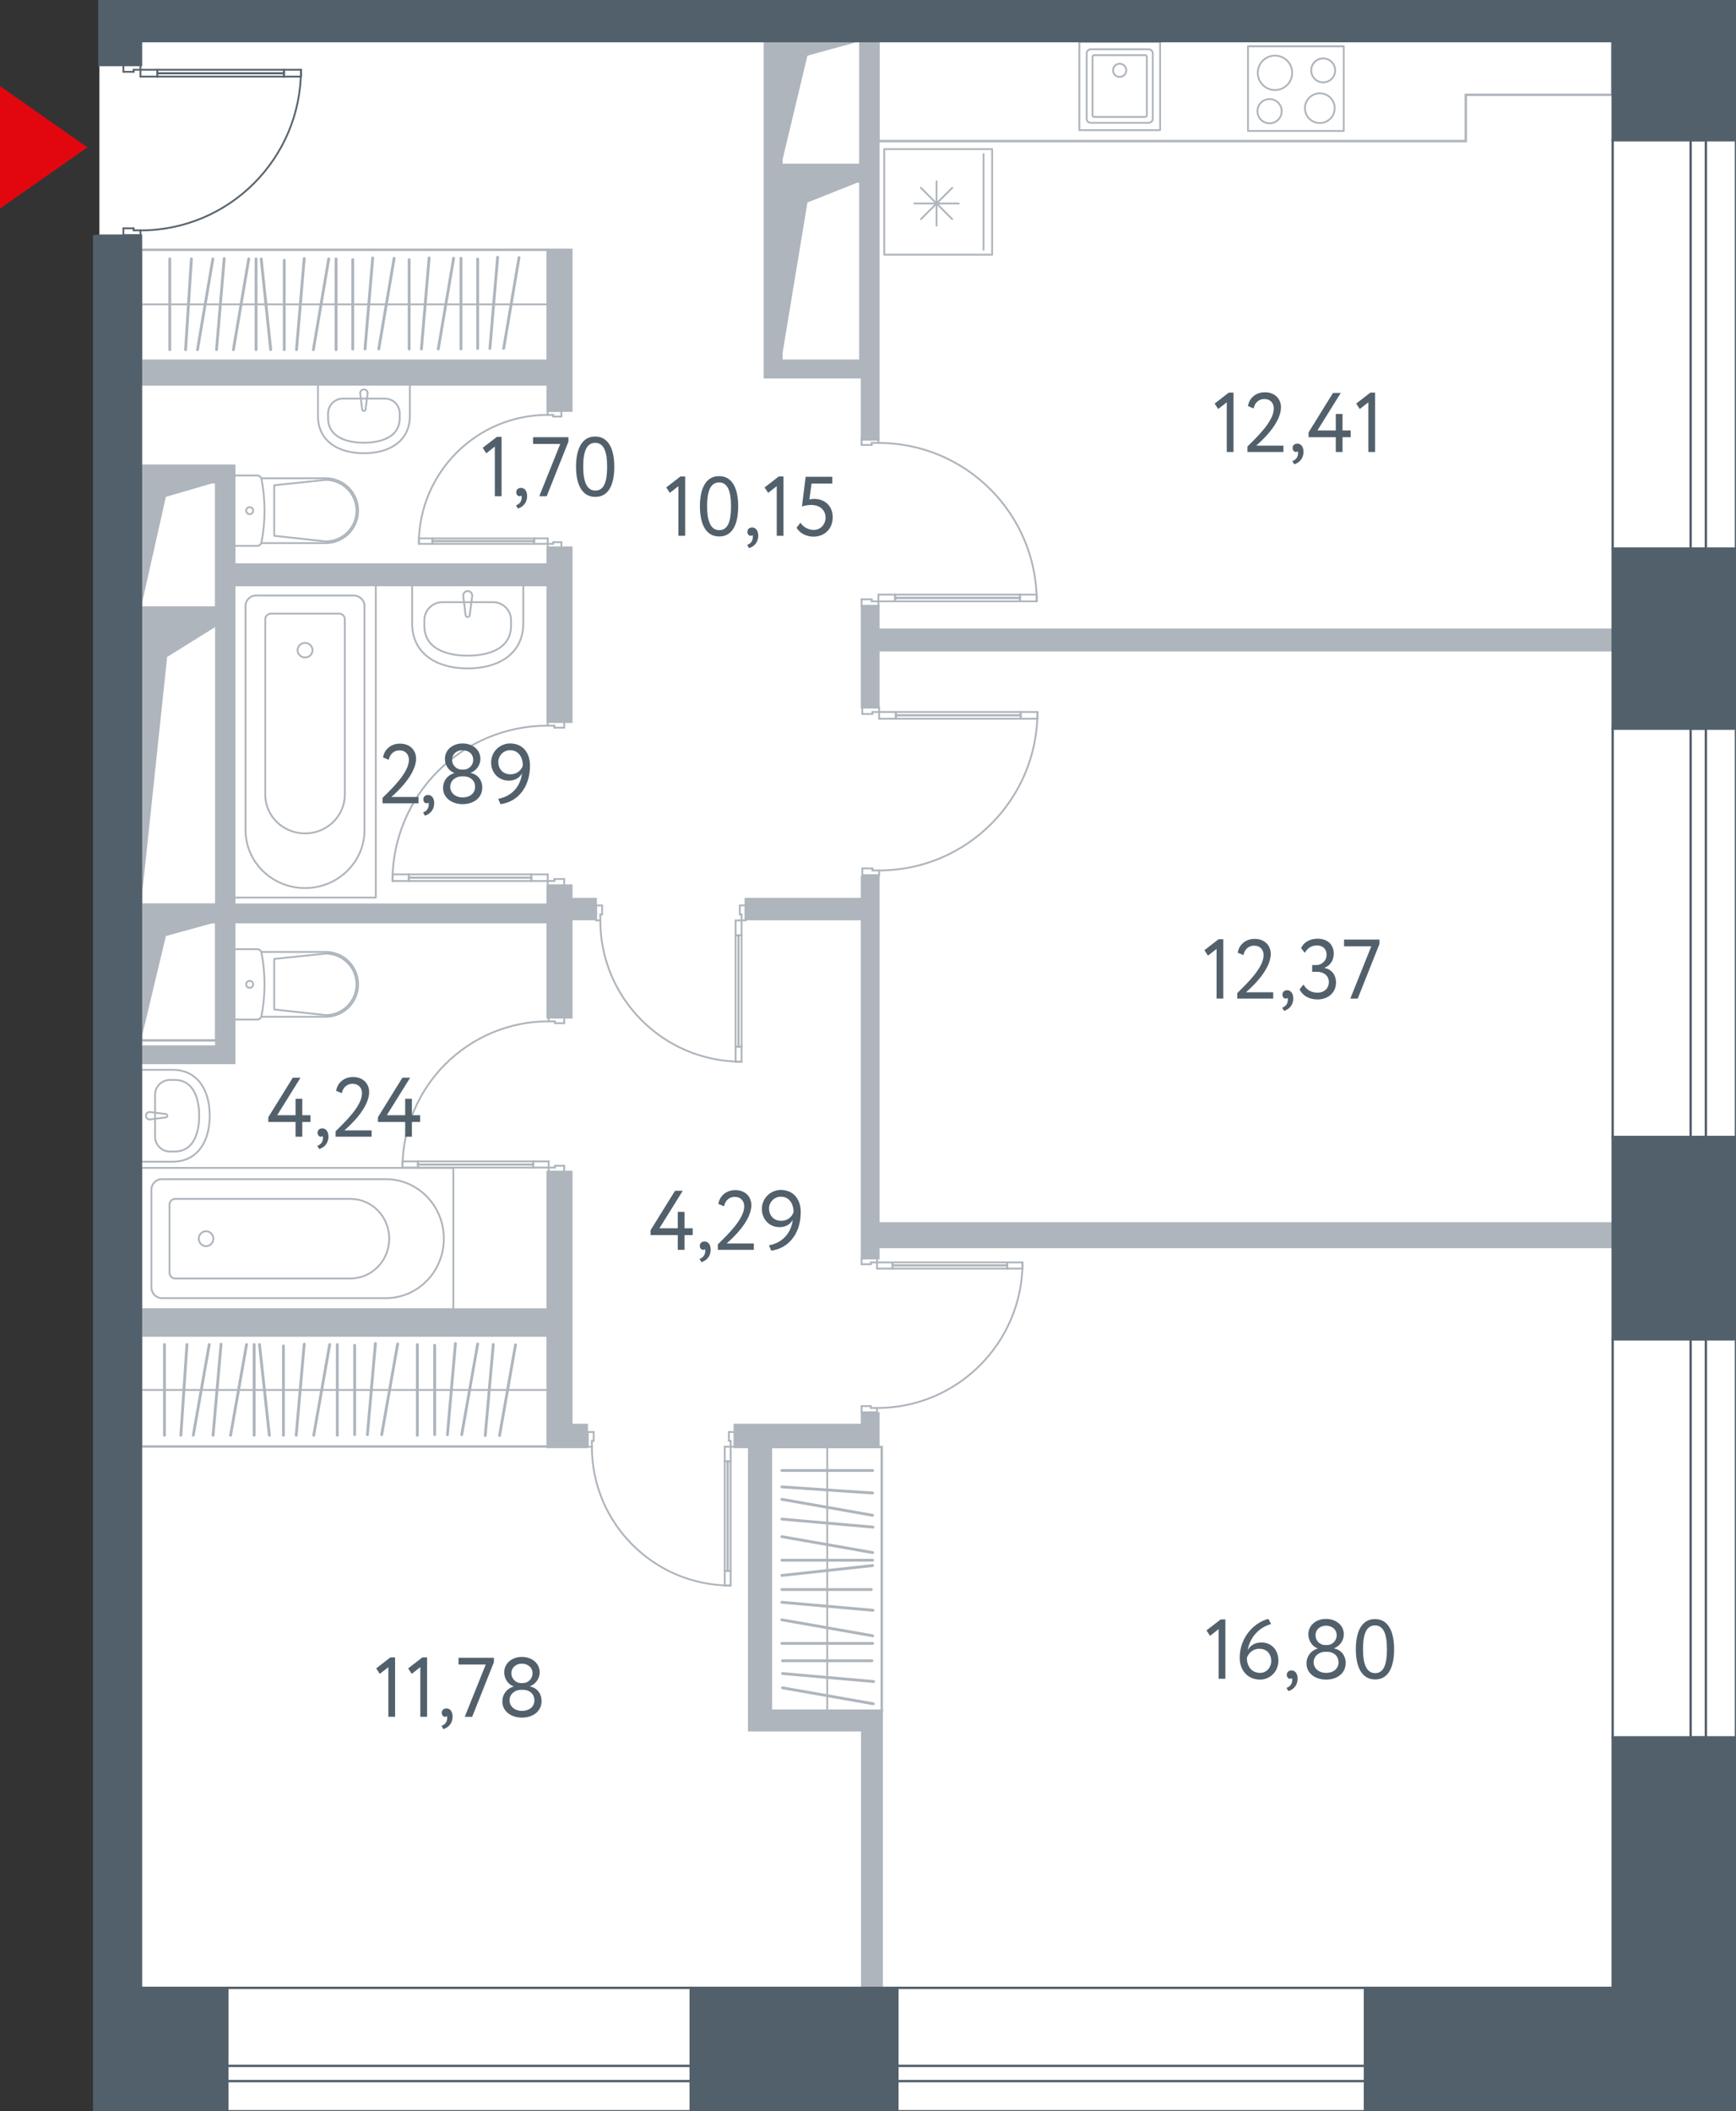 <?xml version="1.0" encoding="utf-8"?>
<!-- Generator: Adobe Illustrator 16.0.0, SVG Export Plug-In . SVG Version: 6.00 Build 0)  -->
<!DOCTYPE svg PUBLIC "-//W3C//DTD SVG 1.1//EN" "http://www.w3.org/Graphics/SVG/1.1/DTD/svg11.dtd">
<svg version="1.1" id="Layer_1" xmlns="http://www.w3.org/2000/svg" xmlns:xlink="http://www.w3.org/1999/xlink" x="0px" y="0px"
	 width="205.867px" height="250.281px" viewBox="0 0 205.867 250.281" enable-background="new 0 0 205.867 250.281"
	 xml:space="preserve">
<rect x="0" y="0" width="205.867" height="250.281" fill="#333333" stroke="none"/>
<rect id="fon" x="11.784" y="0" fill="#FFFFFF" width="194.083" height="250.281"/>
<g>
	<path fill-rule="evenodd" clip-rule="evenodd" fill="#AEB5BC" d="M92.648,19.559h9.568V4.874h1.95V52.1h-1.95v-7.375H90.699v-1.95
		V21.509v-1.95V4.874h1.949V19.559z M102.216,21.509h-9.568v21.268h9.568V21.509z M104.166,74.647h87.076v2.438h-87.076v6.764h-1.95
		V71.844h1.95V74.647z M102.246,205.115v30.338h2.315v-30.338v-2.316h-2.315H91.398v-31.262h10.818h1.95v-2.619v-1.371h-1.95v1.371
		H87.132v2.619h1.707v33.578h2.559H102.246z M64.953,155.232H16.718v3.08h48.234v13.225h2.803h1.827v-2.619h-1.827v-29.99h-2.803
		V155.232z M64.953,45.579H16.718v-2.801h48.234V29.615h2.803v19.064h-2.803V45.579z M88.439,106.578h13.777v-2.62h1.95v41.071
		h87.076v2.803h-87.076v1.313h-1.95v-40.19H88.439V106.578z M67.755,106.578h2.889v2.376h-2.889v11.653h-2.803v-11.288H27.779
		v14.747v1.949h-2.134h-8.927v-1.949h8.927v-14.747h-8.927v-2.072h8.927V73.975h-8.927v-1.95h8.927V57.156h-8.927v-1.95h8.927h2.134
		v1.95v9.766h37.174v-1.999h2.803v20.641h-2.803V69.36H27.779v4.507v1.95v31.43h37.174v-2.264h2.803V106.578z"/>
	<path fill="none" stroke="#AEB5BC" stroke-width="0.283" stroke-miterlimit="22.926" d="M92.648,19.559h9.568V4.874h1.95V52.1
		h-1.95v-7.375H90.699v-1.95V21.509v-1.95V4.874h1.949V19.559z M102.216,21.509h-9.568v21.268h9.568V21.509z M104.166,74.647h87.076
		v2.438h-87.076v6.764h-1.95V71.844h1.95V74.647z M102.246,205.115v30.338h2.315v-30.338v-2.316h-2.315H91.398v-31.262h10.818h1.95
		v-2.619v-1.371h-1.95v1.371H87.132v2.619h1.707v33.578h2.559H102.246z M64.953,155.232H16.718v3.08h48.234v13.225h2.803h1.827
		v-2.619h-1.827v-29.99h-2.803V155.232z M64.953,45.579H16.718v-2.801h48.234V29.615h2.803v19.064h-2.803V45.579z M88.439,106.578
		h13.777v-2.62h1.95v41.071h87.076v2.803h-87.076v1.313h-1.95v-40.19H88.439V106.578z M67.755,106.578h2.889v2.376h-2.889v11.653
		h-2.803v-11.288H27.779v14.747v1.949h-2.134h-8.927v-1.949h8.927v-14.747h-8.927v-2.072h8.927V73.975h-8.927v-1.95h8.927V57.156
		h-8.927v-1.95h8.927h2.134v1.95v9.766h37.174v-1.999h2.803v20.641h-2.803V69.36H27.779v4.507v1.95v31.43h37.174v-2.264h2.803
		V106.578z"/>
	
		<rect x="27.779" y="69.36" fill="none" stroke="#AEB5BC" stroke-width="0.216" stroke-linecap="round" stroke-linejoin="round" stroke-miterlimit="10" width="16.785" height="37.043"/>
	
		<path fill="none" stroke="#AEB5BC" stroke-width="0.216" stroke-linecap="round" stroke-linejoin="round" stroke-miterlimit="10" d="
		M41.939,70.594H30.376c-0.692,0-1.256,0.547-1.256,1.222v26.596c0,3.791,3.157,6.864,7.051,6.864c3.893,0,7.051-3.073,7.051-6.864
		V71.843C43.222,71.153,42.648,70.594,41.939,70.594z"/>
	
		<path fill="none" stroke="#AEB5BC" stroke-width="0.216" stroke-linecap="round" stroke-linejoin="round" stroke-miterlimit="10" d="
		M40.203,72.741H32.15c-0.385,0-0.695,0.303-0.695,0.676v20.79c0,2.536,2.111,4.592,4.715,4.592c2.605,0,4.719-2.057,4.719-4.592
		v-20.8C40.888,73.04,40.582,72.741,40.203,72.741z"/>
	
		<ellipse fill="none" stroke="#AEB5BC" stroke-width="0.216" stroke-linecap="round" stroke-linejoin="round" stroke-miterlimit="10" cx="36.175" cy="77.078" rx="0.886" ry="0.863"/>
	
		<path fill="none" stroke="#AEB5BC" stroke-width="0.216" stroke-linecap="round" stroke-linejoin="round" stroke-miterlimit="10" d="
		M62.056,73.886c0,3.64-2.951,5.354-6.592,5.354c-3.639,0-6.591-1.715-6.591-5.354V69.36h13.183V73.886z"/>
	
		<path fill="none" stroke="#AEB5BC" stroke-width="0.216" stroke-linecap="round" stroke-linejoin="round" stroke-miterlimit="10" d="
		M52.464,71.385c-1.181,0-2.141,0.958-2.141,2.14v0.651c0,3.207,3.598,3.554,5.141,3.554c1.545,0,5.139-0.347,5.139-3.554v-0.651
		c0-1.182-0.957-2.14-2.139-2.14H52.464z"/>
	
		<path fill="none" stroke="#AEB5BC" stroke-width="0.216" stroke-linecap="round" stroke-linejoin="round" stroke-miterlimit="10" d="
		M55.996,70.672L55.996,70.672l-0.291,2.238c0,0.136-0.109,0.245-0.244,0.245c-0.127,0-0.229-0.093-0.244-0.215l-0.281-2.27
		c-0.003-0.022-0.004-0.044-0.004-0.066c0-0.296,0.24-0.534,0.533-0.534c0.296,0,0.535,0.238,0.535,0.534
		C56,70.625,55.998,70.65,55.996,70.672z"/>
	
		<path fill="none" stroke="#AEB5BC" stroke-width="0.216" stroke-linecap="round" stroke-linejoin="round" stroke-miterlimit="10" d="
		M30.503,56.366c0.248,0,0.461,0.175,0.508,0.418c0.479,2.504,0.479,5.005,0,7.508c-0.047,0.243-0.26,0.418-0.508,0.418h-2.725
		v-8.345H30.503z"/>
	
		<path fill="none" stroke="#AEB5BC" stroke-width="0.216" stroke-linecap="round" stroke-linejoin="round" stroke-miterlimit="10" d="
		M30.987,64.381h7.641c2.121,0,3.843-1.72,3.843-3.843c0-2.122-1.722-3.843-3.843-3.843h-7.641"/>
	
		<path fill="none" stroke="#AEB5BC" stroke-width="0.216" stroke-linecap="round" stroke-linejoin="round" stroke-miterlimit="10" d="
		M38.626,56.891l-6.108,0.631v5.994l6.108,0.668c2.014,0,3.646-1.633,3.646-3.646C42.273,58.525,40.64,56.891,38.626,56.891z"/>
	
		<circle fill="none" stroke="#AEB5BC" stroke-width="0.216" stroke-linecap="round" stroke-linejoin="round" stroke-miterlimit="10" cx="29.607" cy="60.538" r="0.411"/>
	
		<path fill="none" stroke="#AEB5BC" stroke-width="0.216" stroke-linecap="round" stroke-linejoin="round" stroke-miterlimit="10" d="
		M48.602,49.313c0,3.003-2.438,4.418-5.447,4.418c-3.007,0-5.447-1.415-5.447-4.418v-3.734h10.895V49.313z"/>
	
		<path fill="none" stroke="#AEB5BC" stroke-width="0.216" stroke-linecap="round" stroke-linejoin="round" stroke-miterlimit="10" d="
		M40.675,47.25c-0.977,0-1.77,0.791-1.77,1.766v0.537c0,2.646,2.973,2.933,4.249,2.933s4.247-0.287,4.247-2.933v-0.537
		c0-0.975-0.791-1.766-1.768-1.766H40.675z"/>
	
		<path fill="none" stroke="#AEB5BC" stroke-width="0.216" stroke-linecap="round" stroke-linejoin="round" stroke-miterlimit="10" d="
		M43.593,46.662L43.593,46.662l-0.24,1.846c0,0.113-0.091,0.203-0.202,0.203c-0.104,0-0.188-0.077-0.201-0.178l-0.233-1.873
		c-0.002-0.018-0.003-0.037-0.003-0.055c0-0.244,0.198-0.441,0.441-0.441c0.244,0,0.442,0.197,0.442,0.441
		C43.597,46.623,43.595,46.643,43.593,46.662z"/>
	
		<path fill="none" stroke="#AEB5BC" stroke-width="0.216" stroke-linecap="round" stroke-linejoin="round" stroke-miterlimit="10" d="
		M30.503,112.52c0.248,0,0.461,0.175,0.508,0.418c0.479,2.504,0.479,5.004,0,7.508c-0.047,0.242-0.26,0.418-0.508,0.418h-2.725
		v-8.345H30.503z"/>
	
		<path fill="none" stroke="#AEB5BC" stroke-width="0.216" stroke-linecap="round" stroke-linejoin="round" stroke-miterlimit="10" d="
		M30.987,120.535h7.641c2.121,0,3.843-1.721,3.843-3.843c0-2.122-1.722-3.843-3.843-3.843h-7.641"/>
	
		<path fill="none" stroke="#AEB5BC" stroke-width="0.216" stroke-linecap="round" stroke-linejoin="round" stroke-miterlimit="10" d="
		M38.626,113.046l-6.108,0.63v5.994l6.108,0.668c2.014,0,3.646-1.633,3.646-3.646C42.273,114.678,40.64,113.046,38.626,113.046z"/>
	
		<circle fill="none" stroke="#AEB5BC" stroke-width="0.216" stroke-linecap="round" stroke-linejoin="round" stroke-miterlimit="10" cx="29.607" cy="116.692" r="0.411"/>
	
		<rect x="16.718" y="138.449" fill="none" stroke="#AEB5BC" stroke-width="0.216" stroke-linecap="round" stroke-linejoin="round" stroke-miterlimit="10" width="37.043" height="16.783"/>
	
		<path fill="none" stroke="#AEB5BC" stroke-width="0.216" stroke-linecap="round" stroke-linejoin="round" stroke-miterlimit="10" d="
		M17.953,152.609v-11.563c0-0.693,0.547-1.256,1.221-1.256h26.596c3.791,0,6.864,3.156,6.864,7.049c0,3.895-3.073,7.051-6.864,7.051
		H19.201C18.511,153.89,17.953,153.316,17.953,152.609z"/>
	
		<path fill="none" stroke="#AEB5BC" stroke-width="0.216" stroke-linecap="round" stroke-linejoin="round" stroke-miterlimit="10" d="
		M20.099,150.871v-8.051c0-0.385,0.303-0.695,0.677-0.695h20.79c2.535,0,4.591,2.111,4.591,4.715c0,2.605-2.057,4.717-4.591,4.717
		H20.765C20.399,151.556,20.099,151.25,20.099,150.871z"/>
	
		<ellipse fill="none" stroke="#AEB5BC" stroke-width="0.216" stroke-linecap="round" stroke-linejoin="round" stroke-miterlimit="10" cx="24.437" cy="146.844" rx="0.863" ry="0.886"/>
	
		<path fill="none" stroke="#AEB5BC" stroke-width="0.216" stroke-linecap="round" stroke-linejoin="round" stroke-miterlimit="10" d="
		M20.453,137.715c3.002,0,4.417-2.439,4.417-5.447s-1.415-5.447-4.417-5.447h-3.734v10.895H20.453z"/>
	
		<path fill="none" stroke="#AEB5BC" stroke-width="0.216" stroke-linecap="round" stroke-linejoin="round" stroke-miterlimit="10" d="
		M18.388,129.787c0-0.977,0.791-1.768,1.766-1.768h0.537c2.646,0,2.933,2.973,2.933,4.248s-0.286,4.246-2.933,4.246h-0.537
		c-0.975,0-1.766-0.791-1.766-1.768V129.787z"/>
	
		<path fill="none" stroke="#AEB5BC" stroke-width="0.216" stroke-linecap="round" stroke-linejoin="round" stroke-miterlimit="10" d="
		M17.8,132.705L17.8,132.705l1.846-0.24c0.113,0,0.203-0.09,0.203-0.201c0-0.105-0.078-0.189-0.178-0.201l-1.873-0.232
		c-0.019-0.004-0.037-0.004-0.055-0.004c-0.244,0-0.441,0.199-0.441,0.441c0,0.244,0.197,0.441,0.441,0.441
		C17.761,132.709,17.783,132.707,17.8,132.705z"/>
	
		<rect x="16.718" y="29.615" fill="none" stroke="#AEB5BC" stroke-width="0.283" stroke-miterlimit="22.926" width="48.234" height="13.163"/>
	
		<line fill="none" stroke="#AEB5BC" stroke-width="0.335" stroke-linecap="round" stroke-linejoin="round" stroke-miterlimit="10" x1="37.162" y1="41.453" x2="38.983" y2="30.693"/>
	
		<line fill="none" stroke="#AEB5BC" stroke-width="0.335" stroke-linecap="round" stroke-linejoin="round" stroke-miterlimit="10" x1="22.005" y1="41.453" x2="22.699" y2="30.693"/>
	
		<line fill="none" stroke="#AEB5BC" stroke-width="0.335" stroke-linecap="round" stroke-linejoin="round" stroke-miterlimit="10" x1="27.676" y1="41.453" x2="29.498" y2="30.693"/>
	
		<line fill="none" stroke="#AEB5BC" stroke-width="0.335" stroke-linecap="round" stroke-linejoin="round" stroke-miterlimit="10" x1="39.851" y1="41.453" x2="39.851" y2="30.693"/>
	
		<line fill="none" stroke="#AEB5BC" stroke-width="0.335" stroke-linecap="round" stroke-linejoin="round" stroke-miterlimit="10" x1="32.101" y1="41.453" x2="30.974" y2="30.693"/>
	
		<line fill="none" stroke="#AEB5BC" stroke-width="0.335" stroke-linecap="round" stroke-linejoin="round" stroke-miterlimit="10" x1="25.677" y1="41.453" x2="26.591" y2="30.649"/>
	
		<line fill="none" stroke="#AEB5BC" stroke-width="0.335" stroke-linecap="round" stroke-linejoin="round" stroke-miterlimit="10" x1="30.366" y1="41.453" x2="30.366" y2="30.693"/>
	
		<line fill="none" stroke="#AEB5BC" stroke-width="0.335" stroke-linecap="round" stroke-linejoin="round" stroke-miterlimit="10" x1="33.708" y1="41.453" x2="33.708" y2="30.856"/>
	
		<line fill="none" stroke="#AEB5BC" stroke-width="0.335" stroke-linecap="round" stroke-linejoin="round" stroke-miterlimit="10" x1="35.162" y1="41.453" x2="36.076" y2="30.649"/>
	
		<line fill="none" stroke="#AEB5BC" stroke-width="0.335" stroke-linecap="round" stroke-linejoin="round" stroke-miterlimit="10" x1="23.421" y1="41.453" x2="25.244" y2="30.693"/>
	
		<line fill="none" stroke="#AEB5BC" stroke-width="0.335" stroke-linecap="round" stroke-linejoin="round" stroke-miterlimit="10" x1="20.133" y1="41.453" x2="20.133" y2="30.693"/>
	
		<line fill="none" stroke="#AEB5BC" stroke-width="0.218" stroke-linecap="round" stroke-linejoin="round" stroke-miterlimit="10" x1="16.718" y1="36.079" x2="64.953" y2="36.079"/>
	
		<line fill="none" stroke="#AEB5BC" stroke-width="0.335" stroke-linecap="round" stroke-linejoin="round" stroke-miterlimit="10" x1="44.916" y1="41.378" x2="46.738" y2="30.617"/>
	
		<line fill="none" stroke="#AEB5BC" stroke-width="0.335" stroke-linecap="round" stroke-linejoin="round" stroke-miterlimit="10" x1="41.832" y1="41.378" x2="41.832" y2="30.781"/>
	
		<line fill="none" stroke="#AEB5BC" stroke-width="0.335" stroke-linecap="round" stroke-linejoin="round" stroke-miterlimit="10" x1="43.285" y1="41.378" x2="44.199" y2="30.573"/>
	
		<line fill="none" stroke="#AEB5BC" stroke-width="0.335" stroke-linecap="round" stroke-linejoin="round" stroke-miterlimit="10" x1="51.973" y1="41.377" x2="53.794" y2="30.617"/>
	
		<line fill="none" stroke="#AEB5BC" stroke-width="0.335" stroke-linecap="round" stroke-linejoin="round" stroke-miterlimit="10" x1="54.663" y1="41.377" x2="54.663" y2="30.617"/>
	
		<line fill="none" stroke="#AEB5BC" stroke-width="0.335" stroke-linecap="round" stroke-linejoin="round" stroke-miterlimit="10" x1="48.52" y1="41.377" x2="48.52" y2="30.78"/>
	
		<line fill="none" stroke="#AEB5BC" stroke-width="0.335" stroke-linecap="round" stroke-linejoin="round" stroke-miterlimit="10" x1="49.974" y1="41.377" x2="50.888" y2="30.573"/>
	
		<line fill="none" stroke="#AEB5BC" stroke-width="0.335" stroke-linecap="round" stroke-linejoin="round" stroke-miterlimit="10" x1="59.728" y1="41.302" x2="61.55" y2="30.541"/>
	
		<line fill="none" stroke="#AEB5BC" stroke-width="0.335" stroke-linecap="round" stroke-linejoin="round" stroke-miterlimit="10" x1="56.644" y1="41.302" x2="56.644" y2="30.704"/>
	
		<line fill="none" stroke="#AEB5BC" stroke-width="0.335" stroke-linecap="round" stroke-linejoin="round" stroke-miterlimit="10" x1="58.097" y1="41.302" x2="59.011" y2="30.497"/>
	
		<rect x="147.996" y="5.496" fill="none" stroke="#AEB5BC" stroke-width="0.216" stroke-linecap="round" stroke-linejoin="round" stroke-miterlimit="10" width="11.355" height="10.03"/>
	
		<line fill="none" stroke="#AEB5BC" stroke-width="0.216" stroke-linecap="round" stroke-linejoin="round" stroke-miterlimit="10" x1="159.352" y1="5.496" x2="147.996" y2="5.496"/>
	
		<circle fill="none" stroke="#AEB5BC" stroke-width="0.216" stroke-linecap="round" stroke-linejoin="round" stroke-miterlimit="10" cx="151.197" cy="8.634" r="2.041"/>
	
		<circle fill="none" stroke="#AEB5BC" stroke-width="0.216" stroke-linecap="round" stroke-linejoin="round" stroke-miterlimit="10" cx="150.555" cy="13.182" r="1.438"/>
	
		<circle fill="none" stroke="#AEB5BC" stroke-width="0.216" stroke-linecap="round" stroke-linejoin="round" stroke-miterlimit="10" cx="156.513" cy="12.824" r="1.763"/>
	
		<circle fill="none" stroke="#AEB5BC" stroke-width="0.216" stroke-linecap="round" stroke-linejoin="round" stroke-miterlimit="10" cx="156.912" cy="8.345" r="1.42"/>
	
		<path fill="none" stroke="#AEB5BC" stroke-width="0.216" stroke-linecap="round" stroke-linejoin="round" stroke-miterlimit="10" d="
		M136.221,5.842h-6.877c-0.264,0-0.479,0.214-0.479,0.479v7.76c0,0.265,0.215,0.479,0.479,0.479h6.877
		c0.266,0,0.479-0.214,0.479-0.479v-7.76C136.699,6.056,136.486,5.842,136.221,5.842z"/>
	
		<path fill="none" stroke="#AEB5BC" stroke-width="0.216" stroke-linecap="round" stroke-linejoin="round" stroke-miterlimit="10" d="
		M135.811,6.539h-6.063c-0.105,0-0.189,0.085-0.189,0.19v6.942c0,0.105,0.084,0.19,0.189,0.19h6.063c0.105,0,0.189-0.085,0.189-0.19
		V6.729C136,6.625,135.916,6.539,135.811,6.539z"/>
	
		<circle fill="none" stroke="#AEB5BC" stroke-width="0.216" stroke-linecap="round" stroke-linejoin="round" stroke-miterlimit="10" cx="132.779" cy="8.337" r="0.783"/>
	
		<rect x="127.996" y="4.97" fill="none" stroke="#AEB5BC" stroke-width="0.216" stroke-linecap="round" stroke-linejoin="round" stroke-miterlimit="10" width="9.578" height="10.46"/>
	<polygon fill="none" stroke="#AEB5BC" stroke-width="0.283" stroke-miterlimit="22.926" points="173.826,11.241 191.166,11.241 
		191.166,4.191 173.826,4.191 104.166,4.191 104.166,16.725 173.826,16.725 	"/>
	
		<rect x="104.859" y="17.673" fill="none" stroke="#AEB5BC" stroke-width="0.216" stroke-linecap="round" stroke-linejoin="round" stroke-miterlimit="10" width="12.797" height="12.517"/>
	
		<line fill="none" stroke="#AEB5BC" stroke-width="0.216" stroke-linecap="round" stroke-linejoin="round" stroke-miterlimit="10" x1="116.637" y1="18.253" x2="116.637" y2="29.61"/>
	
		<line fill="none" stroke="#AEB5BC" stroke-width="0.216" stroke-linecap="round" stroke-linejoin="round" stroke-miterlimit="10" x1="111.064" y1="21.49" x2="111.064" y2="26.754"/>
	
		<line fill="none" stroke="#AEB5BC" stroke-width="0.216" stroke-linecap="round" stroke-linejoin="round" stroke-miterlimit="10" x1="108.432" y1="24.122" x2="113.695" y2="24.122"/>
	
		<line fill="none" stroke="#AEB5BC" stroke-width="0.216" stroke-linecap="round" stroke-linejoin="round" stroke-miterlimit="10" x1="109.203" y1="25.982" x2="112.926" y2="22.26"/>
	
		<line fill="none" stroke="#AEB5BC" stroke-width="0.216" stroke-linecap="round" stroke-linejoin="round" stroke-miterlimit="10" x1="112.924" y1="25.983" x2="109.203" y2="22.261"/>
	
		<rect x="91.398" y="171.537" fill="none" stroke="#AEB5BC" stroke-width="0.283" stroke-miterlimit="22.926" width="13.165" height="31.262"/>
	
		<line fill="none" stroke="#AEB5BC" stroke-width="0.335" stroke-linecap="round" stroke-linejoin="round" stroke-miterlimit="10" x1="92.724" y1="192.023" x2="103.484" y2="193.918"/>
	
		<line fill="none" stroke="#AEB5BC" stroke-width="0.335" stroke-linecap="round" stroke-linejoin="round" stroke-miterlimit="10" x1="92.724" y1="176.267" x2="103.484" y2="176.99"/>
	
		<line fill="none" stroke="#AEB5BC" stroke-width="0.335" stroke-linecap="round" stroke-linejoin="round" stroke-miterlimit="10" x1="92.724" y1="182.164" x2="103.484" y2="184.056"/>
	
		<line fill="none" stroke="#AEB5BC" stroke-width="0.335" stroke-linecap="round" stroke-linejoin="round" stroke-miterlimit="10" x1="92.724" y1="194.82" x2="103.484" y2="194.82"/>
	
		<line fill="none" stroke="#AEB5BC" stroke-width="0.335" stroke-linecap="round" stroke-linejoin="round" stroke-miterlimit="10" x1="92.724" y1="186.763" x2="103.484" y2="185.592"/>
	
		<line fill="none" stroke="#AEB5BC" stroke-width="0.335" stroke-linecap="round" stroke-linejoin="round" stroke-miterlimit="10" x1="92.724" y1="180.086" x2="103.527" y2="181.035"/>
	
		<line fill="none" stroke="#AEB5BC" stroke-width="0.335" stroke-linecap="round" stroke-linejoin="round" stroke-miterlimit="10" x1="92.724" y1="184.959" x2="103.484" y2="184.959"/>
	
		<line fill="none" stroke="#AEB5BC" stroke-width="0.335" stroke-linecap="round" stroke-linejoin="round" stroke-miterlimit="10" x1="92.724" y1="188.433" x2="103.321" y2="188.433"/>
	
		<line fill="none" stroke="#AEB5BC" stroke-width="0.335" stroke-linecap="round" stroke-linejoin="round" stroke-miterlimit="10" x1="92.724" y1="189.945" x2="103.527" y2="190.894"/>
	
		<line fill="none" stroke="#AEB5BC" stroke-width="0.335" stroke-linecap="round" stroke-linejoin="round" stroke-miterlimit="10" x1="92.724" y1="177.74" x2="103.484" y2="179.635"/>
	
		<line fill="none" stroke="#AEB5BC" stroke-width="0.335" stroke-linecap="round" stroke-linejoin="round" stroke-miterlimit="10" x1="92.724" y1="174.322" x2="103.484" y2="174.322"/>
	
		<line fill="none" stroke="#AEB5BC" stroke-width="0.218" stroke-linecap="round" stroke-linejoin="round" stroke-miterlimit="10" x1="98.099" y1="171.537" x2="98.099" y2="202.799"/>
	
		<line fill="none" stroke="#AEB5BC" stroke-width="0.335" stroke-linecap="round" stroke-linejoin="round" stroke-miterlimit="10" x1="92.8" y1="200.086" x2="103.561" y2="201.978"/>
	
		<line fill="none" stroke="#AEB5BC" stroke-width="0.335" stroke-linecap="round" stroke-linejoin="round" stroke-miterlimit="10" x1="92.8" y1="196.879" x2="103.397" y2="196.879"/>
	
		<line fill="none" stroke="#AEB5BC" stroke-width="0.335" stroke-linecap="round" stroke-linejoin="round" stroke-miterlimit="10" x1="92.8" y1="198.39" x2="103.604" y2="199.34"/>
	
		<rect x="16.718" y="158.312" fill="none" stroke="#AEB5BC" stroke-width="0.283" stroke-miterlimit="22.926" width="48.234" height="13.164"/>
	
		<line fill="none" stroke="#AEB5BC" stroke-width="0.335" stroke-linecap="round" stroke-linejoin="round" stroke-miterlimit="10" x1="37.204" y1="170.15" x2="39.097" y2="159.39"/>
	
		<line fill="none" stroke="#AEB5BC" stroke-width="0.335" stroke-linecap="round" stroke-linejoin="round" stroke-miterlimit="10" x1="21.448" y1="170.15" x2="22.169" y2="159.39"/>
	
		<line fill="none" stroke="#AEB5BC" stroke-width="0.335" stroke-linecap="round" stroke-linejoin="round" stroke-miterlimit="10" x1="27.343" y1="170.15" x2="29.238" y2="159.39"/>
	
		<line fill="none" stroke="#AEB5BC" stroke-width="0.335" stroke-linecap="round" stroke-linejoin="round" stroke-miterlimit="10" x1="40" y1="170.15" x2="40" y2="159.39"/>
	
		<line fill="none" stroke="#AEB5BC" stroke-width="0.335" stroke-linecap="round" stroke-linejoin="round" stroke-miterlimit="10" x1="31.943" y1="170.15" x2="30.771" y2="159.39"/>
	
		<line fill="none" stroke="#AEB5BC" stroke-width="0.335" stroke-linecap="round" stroke-linejoin="round" stroke-miterlimit="10" x1="25.265" y1="170.15" x2="26.215" y2="159.347"/>
	
		<line fill="none" stroke="#AEB5BC" stroke-width="0.335" stroke-linecap="round" stroke-linejoin="round" stroke-miterlimit="10" x1="30.14" y1="170.15" x2="30.14" y2="159.39"/>
	
		<line fill="none" stroke="#AEB5BC" stroke-width="0.335" stroke-linecap="round" stroke-linejoin="round" stroke-miterlimit="10" x1="33.614" y1="170.15" x2="33.614" y2="159.554"/>
	
		<line fill="none" stroke="#AEB5BC" stroke-width="0.335" stroke-linecap="round" stroke-linejoin="round" stroke-miterlimit="10" x1="35.125" y1="170.15" x2="36.076" y2="159.347"/>
	
		<line fill="none" stroke="#AEB5BC" stroke-width="0.335" stroke-linecap="round" stroke-linejoin="round" stroke-miterlimit="10" x1="22.921" y1="170.15" x2="24.814" y2="159.39"/>
	
		<line fill="none" stroke="#AEB5BC" stroke-width="0.335" stroke-linecap="round" stroke-linejoin="round" stroke-miterlimit="10" x1="19.502" y1="170.15" x2="19.502" y2="159.39"/>
	
		<line fill="none" stroke="#AEB5BC" stroke-width="0.218" stroke-linecap="round" stroke-linejoin="round" stroke-miterlimit="10" x1="16.718" y1="164.777" x2="64.953" y2="164.777"/>
	
		<line fill="none" stroke="#AEB5BC" stroke-width="0.335" stroke-linecap="round" stroke-linejoin="round" stroke-miterlimit="10" x1="45.265" y1="170.076" x2="47.159" y2="159.314"/>
	
		<line fill="none" stroke="#AEB5BC" stroke-width="0.335" stroke-linecap="round" stroke-linejoin="round" stroke-miterlimit="10" x1="42.058" y1="170.076" x2="42.058" y2="159.478"/>
	
		<line fill="none" stroke="#AEB5BC" stroke-width="0.335" stroke-linecap="round" stroke-linejoin="round" stroke-miterlimit="10" x1="43.57" y1="170.076" x2="44.519" y2="159.271"/>
	
		<line fill="none" stroke="#AEB5BC" stroke-width="0.335" stroke-linecap="round" stroke-linejoin="round" stroke-miterlimit="10" x1="49.489" y1="170.156" x2="49.489" y2="159.396"/>
	
		<line fill="none" stroke="#AEB5BC" stroke-width="0.335" stroke-linecap="round" stroke-linejoin="round" stroke-miterlimit="10" x1="54.754" y1="170.08" x2="56.648" y2="159.32"/>
	
		<line fill="none" stroke="#AEB5BC" stroke-width="0.335" stroke-linecap="round" stroke-linejoin="round" stroke-miterlimit="10" x1="51.548" y1="170.08" x2="51.548" y2="159.482"/>
	
		<line fill="none" stroke="#AEB5BC" stroke-width="0.335" stroke-linecap="round" stroke-linejoin="round" stroke-miterlimit="10" x1="53.059" y1="170.08" x2="54.009" y2="159.277"/>
	
		<line fill="none" stroke="#AEB5BC" stroke-width="0.335" stroke-linecap="round" stroke-linejoin="round" stroke-miterlimit="10" x1="59.24" y1="170.177" x2="61.134" y2="159.418"/>
	
		<line fill="none" stroke="#AEB5BC" stroke-width="0.335" stroke-linecap="round" stroke-linejoin="round" stroke-miterlimit="10" x1="57.544" y1="170.177" x2="58.495" y2="159.375"/>
	
		<rect x="191.242" y="86.358" fill="none" stroke="#52606B" stroke-width="0.283" stroke-miterlimit="22.926" width="14.625" height="48.445"/>
	
		<rect x="200.486" y="86.358" fill="none" stroke="#52606B" stroke-width="0.283" stroke-miterlimit="22.926" width="1.809" height="48.445"/>
	
		<rect x="191.242" y="158.75" fill="none" stroke="#52606B" stroke-width="0.283" stroke-miterlimit="22.926" width="14.625" height="47.229"/>
	
		<rect x="200.486" y="158.75" fill="none" stroke="#52606B" stroke-width="0.283" stroke-miterlimit="22.926" width="1.809" height="47.229"/>
	
		<rect x="26.953" y="235.656" fill="none" stroke="#52606B" stroke-width="0.283" stroke-miterlimit="22.926" width="54.967" height="14.625"/>
	
		<rect x="26.953" y="244.902" fill="none" stroke="#52606B" stroke-width="0.283" stroke-miterlimit="22.926" width="54.967" height="1.807"/>
	
		<rect x="106.416" y="235.656" fill="none" stroke="#52606B" stroke-width="0.283" stroke-miterlimit="22.926" width="55.453" height="14.625"/>
	
		<rect x="106.416" y="244.902" fill="none" stroke="#52606B" stroke-width="0.283" stroke-miterlimit="22.926" width="55.453" height="1.807"/>
	
		<rect x="191.242" y="16.606" fill="none" stroke="#52606B" stroke-width="0.283" stroke-miterlimit="22.926" width="14.625" height="48.445"/>
	
		<rect x="200.486" y="16.606" fill="none" stroke="#52606B" stroke-width="0.283" stroke-miterlimit="22.926" width="1.809" height="48.445"/>
	
		<line fill="none" stroke="#58656F" stroke-width="0.218" stroke-linecap="round" stroke-linejoin="round" stroke-miterlimit="10" x1="33.675" y1="8.676" x2="33.675" y2="8.271"/>
	
		<line fill="none" stroke="#58656F" stroke-width="0.218" stroke-linecap="round" stroke-linejoin="round" stroke-miterlimit="10" x1="18.669" y1="8.676" x2="33.675" y2="8.676"/>
	
		<line fill="none" stroke="#58656F" stroke-width="0.218" stroke-linecap="round" stroke-linejoin="round" stroke-miterlimit="10" x1="18.669" y1="8.271" x2="18.669" y2="8.676"/>
	
		<line fill="none" stroke="#58656F" stroke-width="0.218" stroke-linecap="round" stroke-linejoin="round" stroke-miterlimit="10" x1="33.675" y1="8.271" x2="18.669" y2="8.271"/>
	
		<line fill="none" stroke="#58656F" stroke-width="0.218" stroke-linecap="round" stroke-linejoin="round" stroke-miterlimit="10" x1="33.675" y1="9.08" x2="33.675" y2="8.676"/>
	
		<line fill="none" stroke="#58656F" stroke-width="0.218" stroke-linecap="round" stroke-linejoin="round" stroke-miterlimit="10" x1="18.669" y1="9.08" x2="33.675" y2="9.08"/>
	
		<line fill="none" stroke="#58656F" stroke-width="0.218" stroke-linecap="round" stroke-linejoin="round" stroke-miterlimit="10" x1="18.669" y1="8.676" x2="18.669" y2="9.08"/>
	
		<line fill="none" stroke="#58656F" stroke-width="0.218" stroke-linecap="round" stroke-linejoin="round" stroke-miterlimit="10" x1="33.675" y1="8.676" x2="18.669" y2="8.676"/>
	
		<line fill="none" stroke="#58656F" stroke-width="0.218" stroke-linecap="round" stroke-linejoin="round" stroke-miterlimit="10" x1="14.635" y1="27.068" x2="15.844" y2="27.068"/>
	
		<line fill="none" stroke="#58656F" stroke-width="0.218" stroke-linecap="round" stroke-linejoin="round" stroke-miterlimit="10" x1="15.845" y1="27.068" x2="15.845" y2="27.312"/>
	
		<line fill="none" stroke="#58656F" stroke-width="0.218" stroke-linecap="round" stroke-linejoin="round" stroke-miterlimit="10" x1="15.845" y1="27.312" x2="16.654" y2="27.312"/>
	
		<line fill="none" stroke="#58656F" stroke-width="0.218" stroke-linecap="round" stroke-linejoin="round" stroke-miterlimit="10" x1="16.654" y1="27.312" x2="16.654" y2="27.877"/>
	
		<line fill="none" stroke="#58656F" stroke-width="0.218" stroke-linecap="round" stroke-linejoin="round" stroke-miterlimit="10" x1="16.654" y1="27.876" x2="14.634" y2="27.876"/>
	
		<line fill="none" stroke="#58656F" stroke-width="0.218" stroke-linecap="round" stroke-linejoin="round" stroke-miterlimit="10" x1="14.635" y1="27.876" x2="14.635" y2="27.068"/>
	
		<line fill="none" stroke="#58656F" stroke-width="0.218" stroke-linecap="round" stroke-linejoin="round" stroke-miterlimit="10" x1="14.635" y1="7.707" x2="16.654" y2="7.707"/>
	
		<line fill="none" stroke="#58656F" stroke-width="0.218" stroke-linecap="round" stroke-linejoin="round" stroke-miterlimit="10" x1="16.654" y1="7.707" x2="16.654" y2="8.271"/>
	
		<line fill="none" stroke="#58656F" stroke-width="0.218" stroke-linecap="round" stroke-linejoin="round" stroke-miterlimit="10" x1="16.654" y1="8.271" x2="15.845" y2="8.271"/>
	
		<line fill="none" stroke="#58656F" stroke-width="0.218" stroke-linecap="round" stroke-linejoin="round" stroke-miterlimit="10" x1="15.845" y1="8.271" x2="15.845" y2="8.512"/>
	
		<line fill="none" stroke="#58656F" stroke-width="0.218" stroke-linecap="round" stroke-linejoin="round" stroke-miterlimit="10" x1="15.845" y1="8.512" x2="14.635" y2="8.512"/>
	
		<line fill="none" stroke="#58656F" stroke-width="0.218" stroke-linecap="round" stroke-linejoin="round" stroke-miterlimit="10" x1="14.635" y1="8.512" x2="14.635" y2="7.707"/>
	
		<line fill="none" stroke="#58656F" stroke-width="0.218" stroke-linecap="round" stroke-linejoin="round" stroke-miterlimit="10" x1="35.691" y1="8.271" x2="33.677" y2="8.271"/>
	
		<line fill="none" stroke="#58656F" stroke-width="0.218" stroke-linecap="round" stroke-linejoin="round" stroke-miterlimit="10" x1="33.675" y1="8.271" x2="33.675" y2="9.08"/>
	
		<line fill="none" stroke="#58656F" stroke-width="0.218" stroke-linecap="round" stroke-linejoin="round" stroke-miterlimit="10" x1="33.675" y1="9.08" x2="35.691" y2="9.08"/>
	
		<line fill="none" stroke="#58656F" stroke-width="0.218" stroke-linecap="round" stroke-linejoin="round" stroke-miterlimit="10" x1="35.691" y1="9.08" x2="35.691" y2="8.272"/>
	
		<line fill="none" stroke="#58656F" stroke-width="0.218" stroke-linecap="round" stroke-linejoin="round" stroke-miterlimit="10" x1="16.654" y1="9.08" x2="18.668" y2="9.08"/>
	
		<line fill="none" stroke="#58656F" stroke-width="0.218" stroke-linecap="round" stroke-linejoin="round" stroke-miterlimit="10" x1="18.669" y1="9.08" x2="18.669" y2="8.272"/>
	
		<line fill="none" stroke="#58656F" stroke-width="0.218" stroke-linecap="round" stroke-linejoin="round" stroke-miterlimit="10" x1="18.669" y1="8.271" x2="16.654" y2="8.271"/>
	
		<line fill="none" stroke="#58656F" stroke-width="0.218" stroke-linecap="round" stroke-linejoin="round" stroke-miterlimit="10" x1="16.654" y1="8.271" x2="16.654" y2="9.08"/>
	
		<line fill="none" stroke="#58656F" stroke-width="0.218" stroke-linecap="round" stroke-linejoin="round" stroke-miterlimit="10" x1="33.675" y1="8.676" x2="18.669" y2="8.676"/>
	
		<path fill="none" stroke="#58656F" stroke-width="0.218" stroke-linecap="round" stroke-linejoin="round" stroke-miterlimit="10" d="
		M35.691,8.271c0,10.517-8.523,19.042-19.037,19.042"/>
	
		<line fill="none" stroke="#AEB5BC" stroke-width="0.218" stroke-linecap="round" stroke-linejoin="round" stroke-miterlimit="10" x1="121.041" y1="84.804" x2="121.041" y2="84.406"/>
	
		<line fill="none" stroke="#AEB5BC" stroke-width="0.218" stroke-linecap="round" stroke-linejoin="round" stroke-miterlimit="10" x1="106.238" y1="84.804" x2="121.041" y2="84.804"/>
	
		<line fill="none" stroke="#AEB5BC" stroke-width="0.218" stroke-linecap="round" stroke-linejoin="round" stroke-miterlimit="10" x1="106.238" y1="84.406" x2="106.238" y2="84.804"/>
	
		<line fill="none" stroke="#AEB5BC" stroke-width="0.218" stroke-linecap="round" stroke-linejoin="round" stroke-miterlimit="10" x1="121.041" y1="84.406" x2="106.24" y2="84.406"/>
	
		<line fill="none" stroke="#AEB5BC" stroke-width="0.218" stroke-linecap="round" stroke-linejoin="round" stroke-miterlimit="10" x1="121.041" y1="85.203" x2="121.041" y2="84.804"/>
	
		<line fill="none" stroke="#AEB5BC" stroke-width="0.218" stroke-linecap="round" stroke-linejoin="round" stroke-miterlimit="10" x1="106.238" y1="85.203" x2="121.041" y2="85.203"/>
	
		<line fill="none" stroke="#AEB5BC" stroke-width="0.218" stroke-linecap="round" stroke-linejoin="round" stroke-miterlimit="10" x1="106.238" y1="84.804" x2="106.238" y2="85.203"/>
	
		<line fill="none" stroke="#AEB5BC" stroke-width="0.218" stroke-linecap="round" stroke-linejoin="round" stroke-miterlimit="10" x1="121.041" y1="84.804" x2="106.24" y2="84.804"/>
	
		<line fill="none" stroke="#AEB5BC" stroke-width="0.218" stroke-linecap="round" stroke-linejoin="round" stroke-miterlimit="10" x1="102.259" y1="102.946" x2="103.453" y2="102.946"/>
	
		<line fill="none" stroke="#AEB5BC" stroke-width="0.218" stroke-linecap="round" stroke-linejoin="round" stroke-miterlimit="10" x1="103.453" y1="102.946" x2="103.453" y2="103.187"/>
	
		<line fill="none" stroke="#AEB5BC" stroke-width="0.218" stroke-linecap="round" stroke-linejoin="round" stroke-miterlimit="10" x1="103.453" y1="103.187" x2="104.25" y2="103.187"/>
	
		<line fill="none" stroke="#AEB5BC" stroke-width="0.218" stroke-linecap="round" stroke-linejoin="round" stroke-miterlimit="10" x1="104.252" y1="103.187" x2="104.252" y2="103.744"/>
	
		<line fill="none" stroke="#AEB5BC" stroke-width="0.218" stroke-linecap="round" stroke-linejoin="round" stroke-miterlimit="10" x1="104.252" y1="103.743" x2="102.259" y2="103.743"/>
	
		<line fill="none" stroke="#AEB5BC" stroke-width="0.218" stroke-linecap="round" stroke-linejoin="round" stroke-miterlimit="10" x1="102.259" y1="103.743" x2="102.259" y2="102.946"/>
	
		<line fill="none" stroke="#AEB5BC" stroke-width="0.218" stroke-linecap="round" stroke-linejoin="round" stroke-miterlimit="10" x1="102.259" y1="83.848" x2="104.252" y2="83.848"/>
	
		<line fill="none" stroke="#AEB5BC" stroke-width="0.218" stroke-linecap="round" stroke-linejoin="round" stroke-miterlimit="10" x1="104.252" y1="83.848" x2="104.252" y2="84.406"/>
	
		<line fill="none" stroke="#AEB5BC" stroke-width="0.218" stroke-linecap="round" stroke-linejoin="round" stroke-miterlimit="10" x1="104.252" y1="84.406" x2="103.455" y2="84.406"/>
	
		<line fill="none" stroke="#AEB5BC" stroke-width="0.218" stroke-linecap="round" stroke-linejoin="round" stroke-miterlimit="10" x1="103.453" y1="84.406" x2="103.453" y2="84.643"/>
	
		<line fill="none" stroke="#AEB5BC" stroke-width="0.218" stroke-linecap="round" stroke-linejoin="round" stroke-miterlimit="10" x1="103.453" y1="84.643" x2="102.261" y2="84.643"/>
	
		<line fill="none" stroke="#AEB5BC" stroke-width="0.218" stroke-linecap="round" stroke-linejoin="round" stroke-miterlimit="10" x1="102.259" y1="84.643" x2="102.259" y2="83.849"/>
	
		<line fill="none" stroke="#AEB5BC" stroke-width="0.218" stroke-linecap="round" stroke-linejoin="round" stroke-miterlimit="10" x1="123.029" y1="84.406" x2="121.043" y2="84.406"/>
	
		<line fill="none" stroke="#AEB5BC" stroke-width="0.218" stroke-linecap="round" stroke-linejoin="round" stroke-miterlimit="10" x1="121.041" y1="84.406" x2="121.041" y2="85.203"/>
	
		<line fill="none" stroke="#AEB5BC" stroke-width="0.218" stroke-linecap="round" stroke-linejoin="round" stroke-miterlimit="10" x1="121.041" y1="85.203" x2="123.029" y2="85.203"/>
	
		<line fill="none" stroke="#AEB5BC" stroke-width="0.218" stroke-linecap="round" stroke-linejoin="round" stroke-miterlimit="10" x1="123.029" y1="85.203" x2="123.029" y2="84.406"/>
	
		<line fill="none" stroke="#AEB5BC" stroke-width="0.218" stroke-linecap="round" stroke-linejoin="round" stroke-miterlimit="10" x1="104.252" y1="85.203" x2="106.238" y2="85.203"/>
	
		<line fill="none" stroke="#AEB5BC" stroke-width="0.218" stroke-linecap="round" stroke-linejoin="round" stroke-miterlimit="10" x1="106.238" y1="85.203" x2="106.238" y2="84.406"/>
	
		<line fill="none" stroke="#AEB5BC" stroke-width="0.218" stroke-linecap="round" stroke-linejoin="round" stroke-miterlimit="10" x1="106.238" y1="84.406" x2="104.252" y2="84.406"/>
	
		<line fill="none" stroke="#AEB5BC" stroke-width="0.218" stroke-linecap="round" stroke-linejoin="round" stroke-miterlimit="10" x1="104.252" y1="84.406" x2="104.252" y2="85.203"/>
	
		<line fill="none" stroke="#AEB5BC" stroke-width="0.218" stroke-linecap="round" stroke-linejoin="round" stroke-miterlimit="10" x1="121.041" y1="84.804" x2="106.24" y2="84.804"/>
	
		<path fill="none" stroke="#AEB5BC" stroke-width="0.218" stroke-linecap="round" stroke-linejoin="round" stroke-miterlimit="10" d="
		M123.029,84.406c0,10.374-8.408,18.782-18.777,18.782"/>
	
		<line fill="none" stroke="#AEB5BC" stroke-width="0.218" stroke-linecap="round" stroke-linejoin="round" stroke-miterlimit="10" x1="120.955" y1="70.888" x2="120.955" y2="71.287"/>
	
		<line fill="none" stroke="#AEB5BC" stroke-width="0.218" stroke-linecap="round" stroke-linejoin="round" stroke-miterlimit="10" x1="106.152" y1="70.888" x2="120.955" y2="70.888"/>
	
		<line fill="none" stroke="#AEB5BC" stroke-width="0.218" stroke-linecap="round" stroke-linejoin="round" stroke-miterlimit="10" x1="106.152" y1="71.287" x2="106.152" y2="70.888"/>
	
		<line fill="none" stroke="#AEB5BC" stroke-width="0.218" stroke-linecap="round" stroke-linejoin="round" stroke-miterlimit="10" x1="120.955" y1="71.287" x2="106.154" y2="71.287"/>
	
		<line fill="none" stroke="#AEB5BC" stroke-width="0.218" stroke-linecap="round" stroke-linejoin="round" stroke-miterlimit="10" x1="120.955" y1="70.49" x2="120.955" y2="70.888"/>
	
		<line fill="none" stroke="#AEB5BC" stroke-width="0.218" stroke-linecap="round" stroke-linejoin="round" stroke-miterlimit="10" x1="106.152" y1="70.49" x2="120.955" y2="70.49"/>
	
		<line fill="none" stroke="#AEB5BC" stroke-width="0.218" stroke-linecap="round" stroke-linejoin="round" stroke-miterlimit="10" x1="106.152" y1="70.888" x2="106.152" y2="70.49"/>
	
		<line fill="none" stroke="#AEB5BC" stroke-width="0.218" stroke-linecap="round" stroke-linejoin="round" stroke-miterlimit="10" x1="120.955" y1="70.888" x2="106.154" y2="70.888"/>
	
		<line fill="none" stroke="#AEB5BC" stroke-width="0.218" stroke-linecap="round" stroke-linejoin="round" stroke-miterlimit="10" x1="102.173" y1="52.747" x2="103.367" y2="52.747"/>
	
		<line fill="none" stroke="#AEB5BC" stroke-width="0.218" stroke-linecap="round" stroke-linejoin="round" stroke-miterlimit="10" x1="103.367" y1="52.747" x2="103.367" y2="52.506"/>
	
		<line fill="none" stroke="#AEB5BC" stroke-width="0.218" stroke-linecap="round" stroke-linejoin="round" stroke-miterlimit="10" x1="103.367" y1="52.505" x2="104.166" y2="52.505"/>
	
		<line fill="none" stroke="#AEB5BC" stroke-width="0.218" stroke-linecap="round" stroke-linejoin="round" stroke-miterlimit="10" x1="104.166" y1="52.505" x2="104.166" y2="51.949"/>
	
		<line fill="none" stroke="#AEB5BC" stroke-width="0.218" stroke-linecap="round" stroke-linejoin="round" stroke-miterlimit="10" x1="104.166" y1="51.949" x2="102.173" y2="51.949"/>
	
		<line fill="none" stroke="#AEB5BC" stroke-width="0.218" stroke-linecap="round" stroke-linejoin="round" stroke-miterlimit="10" x1="102.173" y1="51.949" x2="102.173" y2="52.746"/>
	
		<line fill="none" stroke="#AEB5BC" stroke-width="0.218" stroke-linecap="round" stroke-linejoin="round" stroke-miterlimit="10" x1="102.173" y1="71.844" x2="104.166" y2="71.844"/>
	
		<line fill="none" stroke="#AEB5BC" stroke-width="0.218" stroke-linecap="round" stroke-linejoin="round" stroke-miterlimit="10" x1="104.166" y1="71.844" x2="104.166" y2="71.287"/>
	
		<line fill="none" stroke="#AEB5BC" stroke-width="0.218" stroke-linecap="round" stroke-linejoin="round" stroke-miterlimit="10" x1="104.166" y1="71.287" x2="103.369" y2="71.287"/>
	
		<line fill="none" stroke="#AEB5BC" stroke-width="0.218" stroke-linecap="round" stroke-linejoin="round" stroke-miterlimit="10" x1="103.367" y1="71.287" x2="103.367" y2="71.05"/>
	
		<line fill="none" stroke="#AEB5BC" stroke-width="0.218" stroke-linecap="round" stroke-linejoin="round" stroke-miterlimit="10" x1="103.367" y1="71.049" x2="102.175" y2="71.049"/>
	
		<line fill="none" stroke="#AEB5BC" stroke-width="0.218" stroke-linecap="round" stroke-linejoin="round" stroke-miterlimit="10" x1="102.173" y1="71.049" x2="102.173" y2="71.843"/>
	
		<line fill="none" stroke="#AEB5BC" stroke-width="0.218" stroke-linecap="round" stroke-linejoin="round" stroke-miterlimit="10" x1="122.943" y1="71.287" x2="120.957" y2="71.287"/>
	
		<line fill="none" stroke="#AEB5BC" stroke-width="0.218" stroke-linecap="round" stroke-linejoin="round" stroke-miterlimit="10" x1="120.955" y1="71.287" x2="120.955" y2="70.49"/>
	
		<line fill="none" stroke="#AEB5BC" stroke-width="0.218" stroke-linecap="round" stroke-linejoin="round" stroke-miterlimit="10" x1="120.955" y1="70.49" x2="122.943" y2="70.49"/>
	
		<line fill="none" stroke="#AEB5BC" stroke-width="0.218" stroke-linecap="round" stroke-linejoin="round" stroke-miterlimit="10" x1="122.943" y1="70.49" x2="122.943" y2="71.287"/>
	
		<line fill="none" stroke="#AEB5BC" stroke-width="0.218" stroke-linecap="round" stroke-linejoin="round" stroke-miterlimit="10" x1="104.166" y1="70.49" x2="106.152" y2="70.49"/>
	
		<line fill="none" stroke="#AEB5BC" stroke-width="0.218" stroke-linecap="round" stroke-linejoin="round" stroke-miterlimit="10" x1="106.152" y1="70.49" x2="106.152" y2="71.287"/>
	
		<line fill="none" stroke="#AEB5BC" stroke-width="0.218" stroke-linecap="round" stroke-linejoin="round" stroke-miterlimit="10" x1="106.152" y1="71.287" x2="104.166" y2="71.287"/>
	
		<line fill="none" stroke="#AEB5BC" stroke-width="0.218" stroke-linecap="round" stroke-linejoin="round" stroke-miterlimit="10" x1="104.166" y1="71.287" x2="104.166" y2="70.49"/>
	
		<line fill="none" stroke="#AEB5BC" stroke-width="0.218" stroke-linecap="round" stroke-linejoin="round" stroke-miterlimit="10" x1="120.955" y1="70.888" x2="106.154" y2="70.888"/>
	
		<path fill="none" stroke="#AEB5BC" stroke-width="0.218" stroke-linecap="round" stroke-linejoin="round" stroke-miterlimit="10" d="
		M122.943,71.287c0-10.374-8.408-18.782-18.777-18.782"/>
	
		<line fill="none" stroke="#AEB5BC" stroke-width="0.218" stroke-linecap="round" stroke-linejoin="round" stroke-miterlimit="10" x1="119.432" y1="150.021" x2="119.432" y2="149.656"/>
	
		<line fill="none" stroke="#AEB5BC" stroke-width="0.218" stroke-linecap="round" stroke-linejoin="round" stroke-miterlimit="10" x1="105.83" y1="150.021" x2="119.43" y2="150.021"/>
	
		<line fill="none" stroke="#AEB5BC" stroke-width="0.218" stroke-linecap="round" stroke-linejoin="round" stroke-miterlimit="10" x1="105.83" y1="149.654" x2="105.83" y2="150.021"/>
	
		<line fill="none" stroke="#AEB5BC" stroke-width="0.218" stroke-linecap="round" stroke-linejoin="round" stroke-miterlimit="10" x1="119.432" y1="149.654" x2="105.83" y2="149.654"/>
	
		<line fill="none" stroke="#AEB5BC" stroke-width="0.218" stroke-linecap="round" stroke-linejoin="round" stroke-miterlimit="10" x1="119.432" y1="150.388" x2="119.432" y2="150.021"/>
	
		<line fill="none" stroke="#AEB5BC" stroke-width="0.218" stroke-linecap="round" stroke-linejoin="round" stroke-miterlimit="10" x1="105.83" y1="150.388" x2="119.43" y2="150.388"/>
	
		<line fill="none" stroke="#AEB5BC" stroke-width="0.218" stroke-linecap="round" stroke-linejoin="round" stroke-miterlimit="10" x1="105.83" y1="150.021" x2="105.83" y2="150.388"/>
	
		<line fill="none" stroke="#AEB5BC" stroke-width="0.218" stroke-linecap="round" stroke-linejoin="round" stroke-miterlimit="10" x1="119.432" y1="150.021" x2="105.83" y2="150.021"/>
	
		<line fill="none" stroke="#AEB5BC" stroke-width="0.218" stroke-linecap="round" stroke-linejoin="round" stroke-miterlimit="10" x1="102.173" y1="166.689" x2="103.27" y2="166.689"/>
	
		<line fill="none" stroke="#AEB5BC" stroke-width="0.218" stroke-linecap="round" stroke-linejoin="round" stroke-miterlimit="10" x1="103.271" y1="166.689" x2="103.271" y2="166.912"/>
	
		<line fill="none" stroke="#AEB5BC" stroke-width="0.218" stroke-linecap="round" stroke-linejoin="round" stroke-miterlimit="10" x1="103.271" y1="166.912" x2="104.004" y2="166.912"/>
	
		<line fill="none" stroke="#AEB5BC" stroke-width="0.218" stroke-linecap="round" stroke-linejoin="round" stroke-miterlimit="10" x1="104.004" y1="166.912" x2="104.004" y2="167.424"/>
	
		<line fill="none" stroke="#AEB5BC" stroke-width="0.218" stroke-linecap="round" stroke-linejoin="round" stroke-miterlimit="10" x1="104.004" y1="167.424" x2="102.173" y2="167.424"/>
	
		<line fill="none" stroke="#AEB5BC" stroke-width="0.218" stroke-linecap="round" stroke-linejoin="round" stroke-miterlimit="10" x1="102.173" y1="167.424" x2="102.173" y2="166.691"/>
	
		<line fill="none" stroke="#AEB5BC" stroke-width="0.218" stroke-linecap="round" stroke-linejoin="round" stroke-miterlimit="10" x1="102.173" y1="149.144" x2="104.004" y2="149.144"/>
	
		<line fill="none" stroke="#AEB5BC" stroke-width="0.218" stroke-linecap="round" stroke-linejoin="round" stroke-miterlimit="10" x1="104.004" y1="149.144" x2="104.004" y2="149.654"/>
	
		<line fill="none" stroke="#AEB5BC" stroke-width="0.218" stroke-linecap="round" stroke-linejoin="round" stroke-miterlimit="10" x1="104.004" y1="149.654" x2="103.271" y2="149.654"/>
	
		<line fill="none" stroke="#AEB5BC" stroke-width="0.218" stroke-linecap="round" stroke-linejoin="round" stroke-miterlimit="10" x1="103.271" y1="149.654" x2="103.271" y2="149.873"/>
	
		<line fill="none" stroke="#AEB5BC" stroke-width="0.218" stroke-linecap="round" stroke-linejoin="round" stroke-miterlimit="10" x1="103.271" y1="149.873" x2="102.174" y2="149.873"/>
	
		<line fill="none" stroke="#AEB5BC" stroke-width="0.218" stroke-linecap="round" stroke-linejoin="round" stroke-miterlimit="10" x1="102.173" y1="149.873" x2="102.173" y2="149.144"/>
	
		<line fill="none" stroke="#AEB5BC" stroke-width="0.218" stroke-linecap="round" stroke-linejoin="round" stroke-miterlimit="10" x1="121.258" y1="149.654" x2="119.432" y2="149.654"/>
	
		<line fill="none" stroke="#AEB5BC" stroke-width="0.218" stroke-linecap="round" stroke-linejoin="round" stroke-miterlimit="10" x1="119.432" y1="149.654" x2="119.432" y2="150.388"/>
	
		<line fill="none" stroke="#AEB5BC" stroke-width="0.218" stroke-linecap="round" stroke-linejoin="round" stroke-miterlimit="10" x1="119.432" y1="150.388" x2="121.258" y2="150.388"/>
	
		<line fill="none" stroke="#AEB5BC" stroke-width="0.218" stroke-linecap="round" stroke-linejoin="round" stroke-miterlimit="10" x1="121.258" y1="150.388" x2="121.258" y2="149.656"/>
	
		<line fill="none" stroke="#AEB5BC" stroke-width="0.218" stroke-linecap="round" stroke-linejoin="round" stroke-miterlimit="10" x1="104.004" y1="150.388" x2="105.83" y2="150.388"/>
	
		<line fill="none" stroke="#AEB5BC" stroke-width="0.218" stroke-linecap="round" stroke-linejoin="round" stroke-miterlimit="10" x1="105.83" y1="150.388" x2="105.83" y2="149.656"/>
	
		<line fill="none" stroke="#AEB5BC" stroke-width="0.218" stroke-linecap="round" stroke-linejoin="round" stroke-miterlimit="10" x1="105.83" y1="149.654" x2="104.004" y2="149.654"/>
	
		<line fill="none" stroke="#AEB5BC" stroke-width="0.218" stroke-linecap="round" stroke-linejoin="round" stroke-miterlimit="10" x1="104.004" y1="149.654" x2="104.004" y2="150.388"/>
	
		<line fill="none" stroke="#AEB5BC" stroke-width="0.218" stroke-linecap="round" stroke-linejoin="round" stroke-miterlimit="10" x1="119.432" y1="150.021" x2="105.83" y2="150.021"/>
	
		<path fill="none" stroke="#AEB5BC" stroke-width="0.218" stroke-linecap="round" stroke-linejoin="round" stroke-miterlimit="10" d="
		M121.258,149.654c0,9.533-7.727,17.258-17.254,17.258"/>
	
		<line fill="none" stroke="#AEB5BC" stroke-width="0.218" stroke-linecap="round" stroke-linejoin="round" stroke-miterlimit="10" x1="48.49" y1="104.047" x2="48.49" y2="104.437"/>
	
		<line fill="none" stroke="#AEB5BC" stroke-width="0.218" stroke-linecap="round" stroke-linejoin="round" stroke-miterlimit="10" x1="63.003" y1="104.047" x2="48.491" y2="104.047"/>
	
		<line fill="none" stroke="#AEB5BC" stroke-width="0.218" stroke-linecap="round" stroke-linejoin="round" stroke-miterlimit="10" x1="63.003" y1="104.438" x2="63.003" y2="104.047"/>
	
		<line fill="none" stroke="#AEB5BC" stroke-width="0.218" stroke-linecap="round" stroke-linejoin="round" stroke-miterlimit="10" x1="48.49" y1="104.438" x2="63.003" y2="104.438"/>
	
		<line fill="none" stroke="#AEB5BC" stroke-width="0.218" stroke-linecap="round" stroke-linejoin="round" stroke-miterlimit="10" x1="48.49" y1="103.656" x2="48.49" y2="104.046"/>
	
		<line fill="none" stroke="#AEB5BC" stroke-width="0.218" stroke-linecap="round" stroke-linejoin="round" stroke-miterlimit="10" x1="63.003" y1="103.656" x2="48.491" y2="103.656"/>
	
		<line fill="none" stroke="#AEB5BC" stroke-width="0.218" stroke-linecap="round" stroke-linejoin="round" stroke-miterlimit="10" x1="63.003" y1="104.047" x2="63.003" y2="103.656"/>
	
		<line fill="none" stroke="#AEB5BC" stroke-width="0.218" stroke-linecap="round" stroke-linejoin="round" stroke-miterlimit="10" x1="48.49" y1="104.047" x2="63.003" y2="104.047"/>
	
		<line fill="none" stroke="#AEB5BC" stroke-width="0.218" stroke-linecap="round" stroke-linejoin="round" stroke-miterlimit="10" x1="66.906" y1="86.26" x2="65.736" y2="86.26"/>
	
		<line fill="none" stroke="#AEB5BC" stroke-width="0.218" stroke-linecap="round" stroke-linejoin="round" stroke-miterlimit="10" x1="65.735" y1="86.26" x2="65.735" y2="86.023"/>
	
		<line fill="none" stroke="#AEB5BC" stroke-width="0.218" stroke-linecap="round" stroke-linejoin="round" stroke-miterlimit="10" x1="65.735" y1="86.023" x2="64.953" y2="86.023"/>
	
		<line fill="none" stroke="#AEB5BC" stroke-width="0.218" stroke-linecap="round" stroke-linejoin="round" stroke-miterlimit="10" x1="64.953" y1="86.023" x2="64.953" y2="85.477"/>
	
		<line fill="none" stroke="#AEB5BC" stroke-width="0.218" stroke-linecap="round" stroke-linejoin="round" stroke-miterlimit="10" x1="64.953" y1="85.477" x2="66.906" y2="85.477"/>
	
		<line fill="none" stroke="#AEB5BC" stroke-width="0.218" stroke-linecap="round" stroke-linejoin="round" stroke-miterlimit="10" x1="66.906" y1="85.477" x2="66.906" y2="86.259"/>
	
		<line fill="none" stroke="#AEB5BC" stroke-width="0.218" stroke-linecap="round" stroke-linejoin="round" stroke-miterlimit="10" x1="66.906" y1="104.984" x2="64.953" y2="104.984"/>
	
		<line fill="none" stroke="#AEB5BC" stroke-width="0.218" stroke-linecap="round" stroke-linejoin="round" stroke-miterlimit="10" x1="64.953" y1="104.984" x2="64.953" y2="104.438"/>
	
		<line fill="none" stroke="#AEB5BC" stroke-width="0.218" stroke-linecap="round" stroke-linejoin="round" stroke-miterlimit="10" x1="64.953" y1="104.438" x2="65.735" y2="104.438"/>
	
		<line fill="none" stroke="#AEB5BC" stroke-width="0.218" stroke-linecap="round" stroke-linejoin="round" stroke-miterlimit="10" x1="65.735" y1="104.438" x2="65.735" y2="104.205"/>
	
		<line fill="none" stroke="#AEB5BC" stroke-width="0.218" stroke-linecap="round" stroke-linejoin="round" stroke-miterlimit="10" x1="65.735" y1="104.204" x2="66.905" y2="104.204"/>
	
		<line fill="none" stroke="#AEB5BC" stroke-width="0.218" stroke-linecap="round" stroke-linejoin="round" stroke-miterlimit="10" x1="66.906" y1="104.204" x2="66.906" y2="104.983"/>
	
		<line fill="none" stroke="#AEB5BC" stroke-width="0.218" stroke-linecap="round" stroke-linejoin="round" stroke-miterlimit="10" x1="46.542" y1="104.438" x2="48.49" y2="104.438"/>
	
		<line fill="none" stroke="#AEB5BC" stroke-width="0.218" stroke-linecap="round" stroke-linejoin="round" stroke-miterlimit="10" x1="48.49" y1="104.438" x2="48.49" y2="103.656"/>
	
		<line fill="none" stroke="#AEB5BC" stroke-width="0.218" stroke-linecap="round" stroke-linejoin="round" stroke-miterlimit="10" x1="48.49" y1="103.656" x2="46.542" y2="103.656"/>
	
		<line fill="none" stroke="#AEB5BC" stroke-width="0.218" stroke-linecap="round" stroke-linejoin="round" stroke-miterlimit="10" x1="46.542" y1="103.656" x2="46.542" y2="104.437"/>
	
		<line fill="none" stroke="#AEB5BC" stroke-width="0.218" stroke-linecap="round" stroke-linejoin="round" stroke-miterlimit="10" x1="64.953" y1="103.656" x2="63.004" y2="103.656"/>
	
		<line fill="none" stroke="#AEB5BC" stroke-width="0.218" stroke-linecap="round" stroke-linejoin="round" stroke-miterlimit="10" x1="63.003" y1="103.656" x2="63.003" y2="104.437"/>
	
		<line fill="none" stroke="#AEB5BC" stroke-width="0.218" stroke-linecap="round" stroke-linejoin="round" stroke-miterlimit="10" x1="63.003" y1="104.438" x2="64.953" y2="104.438"/>
	
		<line fill="none" stroke="#AEB5BC" stroke-width="0.218" stroke-linecap="round" stroke-linejoin="round" stroke-miterlimit="10" x1="64.953" y1="104.438" x2="64.953" y2="103.656"/>
	
		<line fill="none" stroke="#AEB5BC" stroke-width="0.218" stroke-linecap="round" stroke-linejoin="round" stroke-miterlimit="10" x1="48.49" y1="104.047" x2="63.003" y2="104.047"/>
	
		<path fill="none" stroke="#AEB5BC" stroke-width="0.218" stroke-linecap="round" stroke-linejoin="round" stroke-miterlimit="10" d="
		M46.542,104.438c0-10.171,8.243-18.415,18.411-18.415"/>
	
		<line fill="none" stroke="#AEB5BC" stroke-width="0.218" stroke-linecap="round" stroke-linejoin="round" stroke-miterlimit="10" x1="49.568" y1="138.045" x2="49.568" y2="138.414"/>
	
		<line fill="none" stroke="#AEB5BC" stroke-width="0.218" stroke-linecap="round" stroke-linejoin="round" stroke-miterlimit="10" x1="63.232" y1="138.045" x2="49.569" y2="138.045"/>
	
		<line fill="none" stroke="#AEB5BC" stroke-width="0.218" stroke-linecap="round" stroke-linejoin="round" stroke-miterlimit="10" x1="63.232" y1="138.414" x2="63.232" y2="138.045"/>
	
		<line fill="none" stroke="#AEB5BC" stroke-width="0.218" stroke-linecap="round" stroke-linejoin="round" stroke-miterlimit="10" x1="49.568" y1="138.414" x2="63.232" y2="138.414"/>
	
		<line fill="none" stroke="#AEB5BC" stroke-width="0.218" stroke-linecap="round" stroke-linejoin="round" stroke-miterlimit="10" x1="49.568" y1="137.677" x2="49.568" y2="138.045"/>
	
		<line fill="none" stroke="#AEB5BC" stroke-width="0.218" stroke-linecap="round" stroke-linejoin="round" stroke-miterlimit="10" x1="63.232" y1="137.677" x2="49.569" y2="137.677"/>
	
		<line fill="none" stroke="#AEB5BC" stroke-width="0.218" stroke-linecap="round" stroke-linejoin="round" stroke-miterlimit="10" x1="63.232" y1="138.045" x2="63.232" y2="137.677"/>
	
		<line fill="none" stroke="#AEB5BC" stroke-width="0.218" stroke-linecap="round" stroke-linejoin="round" stroke-miterlimit="10" x1="49.568" y1="138.045" x2="63.232" y2="138.045"/>
	
		<line fill="none" stroke="#AEB5BC" stroke-width="0.218" stroke-linecap="round" stroke-linejoin="round" stroke-miterlimit="10" x1="66.906" y1="121.299" x2="65.804" y2="121.299"/>
	
		<line fill="none" stroke="#AEB5BC" stroke-width="0.218" stroke-linecap="round" stroke-linejoin="round" stroke-miterlimit="10" x1="65.804" y1="121.299" x2="65.804" y2="121.078"/>
	
		<line fill="none" stroke="#AEB5BC" stroke-width="0.218" stroke-linecap="round" stroke-linejoin="round" stroke-miterlimit="10" x1="65.804" y1="121.076" x2="65.068" y2="121.076"/>
	
		<line fill="none" stroke="#AEB5BC" stroke-width="0.218" stroke-linecap="round" stroke-linejoin="round" stroke-miterlimit="10" x1="65.067" y1="121.076" x2="65.067" y2="120.562"/>
	
		<line fill="none" stroke="#AEB5BC" stroke-width="0.218" stroke-linecap="round" stroke-linejoin="round" stroke-miterlimit="10" x1="65.067" y1="120.562" x2="66.906" y2="120.562"/>
	
		<line fill="none" stroke="#AEB5BC" stroke-width="0.218" stroke-linecap="round" stroke-linejoin="round" stroke-miterlimit="10" x1="66.906" y1="120.562" x2="66.906" y2="121.299"/>
	
		<line fill="none" stroke="#AEB5BC" stroke-width="0.218" stroke-linecap="round" stroke-linejoin="round" stroke-miterlimit="10" x1="66.906" y1="138.927" x2="65.066" y2="138.927"/>
	
		<line fill="none" stroke="#AEB5BC" stroke-width="0.218" stroke-linecap="round" stroke-linejoin="round" stroke-miterlimit="10" x1="65.067" y1="138.927" x2="65.067" y2="138.414"/>
	
		<line fill="none" stroke="#AEB5BC" stroke-width="0.218" stroke-linecap="round" stroke-linejoin="round" stroke-miterlimit="10" x1="65.067" y1="138.414" x2="65.803" y2="138.414"/>
	
		<line fill="none" stroke="#AEB5BC" stroke-width="0.218" stroke-linecap="round" stroke-linejoin="round" stroke-miterlimit="10" x1="65.804" y1="138.414" x2="65.804" y2="138.195"/>
	
		<line fill="none" stroke="#AEB5BC" stroke-width="0.218" stroke-linecap="round" stroke-linejoin="round" stroke-miterlimit="10" x1="65.804" y1="138.193" x2="66.905" y2="138.193"/>
	
		<line fill="none" stroke="#AEB5BC" stroke-width="0.218" stroke-linecap="round" stroke-linejoin="round" stroke-miterlimit="10" x1="66.906" y1="138.193" x2="66.906" y2="138.927"/>
	
		<line fill="none" stroke="#AEB5BC" stroke-width="0.218" stroke-linecap="round" stroke-linejoin="round" stroke-miterlimit="10" x1="47.733" y1="138.414" x2="49.567" y2="138.414"/>
	
		<line fill="none" stroke="#AEB5BC" stroke-width="0.218" stroke-linecap="round" stroke-linejoin="round" stroke-miterlimit="10" x1="49.568" y1="138.414" x2="49.568" y2="137.677"/>
	
		<line fill="none" stroke="#AEB5BC" stroke-width="0.218" stroke-linecap="round" stroke-linejoin="round" stroke-miterlimit="10" x1="49.568" y1="137.677" x2="47.734" y2="137.677"/>
	
		<line fill="none" stroke="#AEB5BC" stroke-width="0.218" stroke-linecap="round" stroke-linejoin="round" stroke-miterlimit="10" x1="47.733" y1="137.677" x2="47.733" y2="138.414"/>
	
		<line fill="none" stroke="#AEB5BC" stroke-width="0.218" stroke-linecap="round" stroke-linejoin="round" stroke-miterlimit="10" x1="65.067" y1="137.677" x2="63.233" y2="137.677"/>
	
		<line fill="none" stroke="#AEB5BC" stroke-width="0.218" stroke-linecap="round" stroke-linejoin="round" stroke-miterlimit="10" x1="63.232" y1="137.677" x2="63.232" y2="138.414"/>
	
		<line fill="none" stroke="#AEB5BC" stroke-width="0.218" stroke-linecap="round" stroke-linejoin="round" stroke-miterlimit="10" x1="63.232" y1="138.414" x2="65.066" y2="138.414"/>
	
		<line fill="none" stroke="#AEB5BC" stroke-width="0.218" stroke-linecap="round" stroke-linejoin="round" stroke-miterlimit="10" x1="65.067" y1="138.414" x2="65.067" y2="137.677"/>
	
		<line fill="none" stroke="#AEB5BC" stroke-width="0.218" stroke-linecap="round" stroke-linejoin="round" stroke-miterlimit="10" x1="49.568" y1="138.045" x2="63.232" y2="138.045"/>
	
		<path fill="none" stroke="#AEB5BC" stroke-width="0.218" stroke-linecap="round" stroke-linejoin="round" stroke-miterlimit="10" d="
		M47.733,138.414c0-9.576,7.761-17.338,17.334-17.338"/>
	
		<line fill="none" stroke="#AEB5BC" stroke-width="0.218" stroke-linecap="round" stroke-linejoin="round" stroke-miterlimit="10" x1="51.287" y1="64.145" x2="51.287" y2="64.469"/>
	
		<line fill="none" stroke="#AEB5BC" stroke-width="0.218" stroke-linecap="round" stroke-linejoin="round" stroke-miterlimit="10" x1="63.335" y1="64.145" x2="51.289" y2="64.145"/>
	
		<line fill="none" stroke="#AEB5BC" stroke-width="0.218" stroke-linecap="round" stroke-linejoin="round" stroke-miterlimit="10" x1="63.335" y1="64.47" x2="63.335" y2="64.145"/>
	
		<line fill="none" stroke="#AEB5BC" stroke-width="0.218" stroke-linecap="round" stroke-linejoin="round" stroke-miterlimit="10" x1="51.287" y1="64.47" x2="63.334" y2="64.47"/>
	
		<line fill="none" stroke="#AEB5BC" stroke-width="0.218" stroke-linecap="round" stroke-linejoin="round" stroke-miterlimit="10" x1="51.287" y1="63.821" x2="51.287" y2="64.145"/>
	
		<line fill="none" stroke="#AEB5BC" stroke-width="0.218" stroke-linecap="round" stroke-linejoin="round" stroke-miterlimit="10" x1="63.335" y1="63.821" x2="51.289" y2="63.821"/>
	
		<line fill="none" stroke="#AEB5BC" stroke-width="0.218" stroke-linecap="round" stroke-linejoin="round" stroke-miterlimit="10" x1="63.335" y1="64.145" x2="63.335" y2="63.821"/>
	
		<line fill="none" stroke="#AEB5BC" stroke-width="0.218" stroke-linecap="round" stroke-linejoin="round" stroke-miterlimit="10" x1="51.287" y1="64.145" x2="63.334" y2="64.145"/>
	
		<line fill="none" stroke="#AEB5BC" stroke-width="0.218" stroke-linecap="round" stroke-linejoin="round" stroke-miterlimit="10" x1="66.574" y1="49.38" x2="65.603" y2="49.38"/>
	
		<line fill="none" stroke="#AEB5BC" stroke-width="0.218" stroke-linecap="round" stroke-linejoin="round" stroke-miterlimit="10" x1="65.603" y1="49.38" x2="65.603" y2="49.184"/>
	
		<line fill="none" stroke="#AEB5BC" stroke-width="0.218" stroke-linecap="round" stroke-linejoin="round" stroke-miterlimit="10" x1="65.603" y1="49.183" x2="64.954" y2="49.183"/>
	
		<line fill="none" stroke="#AEB5BC" stroke-width="0.218" stroke-linecap="round" stroke-linejoin="round" stroke-miterlimit="10" x1="64.953" y1="49.183" x2="64.953" y2="48.73"/>
	
		<line fill="none" stroke="#AEB5BC" stroke-width="0.218" stroke-linecap="round" stroke-linejoin="round" stroke-miterlimit="10" x1="64.953" y1="48.731" x2="66.574" y2="48.731"/>
	
		<line fill="none" stroke="#AEB5BC" stroke-width="0.218" stroke-linecap="round" stroke-linejoin="round" stroke-miterlimit="10" x1="66.574" y1="48.731" x2="66.574" y2="49.38"/>
	
		<line fill="none" stroke="#AEB5BC" stroke-width="0.218" stroke-linecap="round" stroke-linejoin="round" stroke-miterlimit="10" x1="66.574" y1="64.923" x2="64.953" y2="64.923"/>
	
		<line fill="none" stroke="#AEB5BC" stroke-width="0.218" stroke-linecap="round" stroke-linejoin="round" stroke-miterlimit="10" x1="64.953" y1="64.923" x2="64.953" y2="64.47"/>
	
		<line fill="none" stroke="#AEB5BC" stroke-width="0.218" stroke-linecap="round" stroke-linejoin="round" stroke-miterlimit="10" x1="64.953" y1="64.47" x2="65.603" y2="64.47"/>
	
		<line fill="none" stroke="#AEB5BC" stroke-width="0.218" stroke-linecap="round" stroke-linejoin="round" stroke-miterlimit="10" x1="65.603" y1="64.47" x2="65.603" y2="64.277"/>
	
		<line fill="none" stroke="#AEB5BC" stroke-width="0.218" stroke-linecap="round" stroke-linejoin="round" stroke-miterlimit="10" x1="65.603" y1="64.276" x2="66.574" y2="64.276"/>
	
		<line fill="none" stroke="#AEB5BC" stroke-width="0.218" stroke-linecap="round" stroke-linejoin="round" stroke-miterlimit="10" x1="66.574" y1="64.276" x2="66.574" y2="64.922"/>
	
		<line fill="none" stroke="#AEB5BC" stroke-width="0.218" stroke-linecap="round" stroke-linejoin="round" stroke-miterlimit="10" x1="49.669" y1="64.47" x2="51.287" y2="64.47"/>
	
		<line fill="none" stroke="#AEB5BC" stroke-width="0.218" stroke-linecap="round" stroke-linejoin="round" stroke-miterlimit="10" x1="51.287" y1="64.47" x2="51.287" y2="63.821"/>
	
		<line fill="none" stroke="#AEB5BC" stroke-width="0.218" stroke-linecap="round" stroke-linejoin="round" stroke-miterlimit="10" x1="51.287" y1="63.821" x2="49.669" y2="63.821"/>
	
		<line fill="none" stroke="#AEB5BC" stroke-width="0.218" stroke-linecap="round" stroke-linejoin="round" stroke-miterlimit="10" x1="49.669" y1="63.821" x2="49.669" y2="64.469"/>
	
		<line fill="none" stroke="#AEB5BC" stroke-width="0.218" stroke-linecap="round" stroke-linejoin="round" stroke-miterlimit="10" x1="64.953" y1="63.821" x2="63.335" y2="63.821"/>
	
		<line fill="none" stroke="#AEB5BC" stroke-width="0.218" stroke-linecap="round" stroke-linejoin="round" stroke-miterlimit="10" x1="63.335" y1="63.821" x2="63.335" y2="64.469"/>
	
		<line fill="none" stroke="#AEB5BC" stroke-width="0.218" stroke-linecap="round" stroke-linejoin="round" stroke-miterlimit="10" x1="63.335" y1="64.47" x2="64.953" y2="64.47"/>
	
		<line fill="none" stroke="#AEB5BC" stroke-width="0.218" stroke-linecap="round" stroke-linejoin="round" stroke-miterlimit="10" x1="64.953" y1="64.47" x2="64.953" y2="63.821"/>
	
		<line fill="none" stroke="#AEB5BC" stroke-width="0.218" stroke-linecap="round" stroke-linejoin="round" stroke-miterlimit="10" x1="51.287" y1="64.145" x2="63.334" y2="64.145"/>
	
		<path fill="none" stroke="#AEB5BC" stroke-width="0.218" stroke-linecap="round" stroke-linejoin="round" stroke-miterlimit="10" d="
		M49.669,64.47c0-8.443,6.844-15.287,15.283-15.287"/>
	
		<line fill="none" stroke="#AEB5BC" stroke-width="0.218" stroke-linecap="round" stroke-linejoin="round" stroke-miterlimit="10" x1="87.585" y1="124.088" x2="87.941" y2="124.088"/>
	
		<line fill="none" stroke="#AEB5BC" stroke-width="0.218" stroke-linecap="round" stroke-linejoin="round" stroke-miterlimit="10" x1="87.585" y1="110.883" x2="87.585" y2="124.088"/>
	
		<line fill="none" stroke="#AEB5BC" stroke-width="0.218" stroke-linecap="round" stroke-linejoin="round" stroke-miterlimit="10" x1="87.942" y1="110.883" x2="87.585" y2="110.883"/>
	
		<line fill="none" stroke="#AEB5BC" stroke-width="0.218" stroke-linecap="round" stroke-linejoin="round" stroke-miterlimit="10" x1="87.942" y1="124.088" x2="87.942" y2="110.884"/>
	
		<line fill="none" stroke="#AEB5BC" stroke-width="0.218" stroke-linecap="round" stroke-linejoin="round" stroke-miterlimit="10" x1="87.23" y1="124.088" x2="87.585" y2="124.088"/>
	
		<line fill="none" stroke="#AEB5BC" stroke-width="0.218" stroke-linecap="round" stroke-linejoin="round" stroke-miterlimit="10" x1="87.23" y1="110.883" x2="87.23" y2="124.088"/>
	
		<line fill="none" stroke="#AEB5BC" stroke-width="0.218" stroke-linecap="round" stroke-linejoin="round" stroke-miterlimit="10" x1="87.585" y1="110.883" x2="87.23" y2="110.883"/>
	
		<line fill="none" stroke="#AEB5BC" stroke-width="0.218" stroke-linecap="round" stroke-linejoin="round" stroke-miterlimit="10" x1="87.585" y1="124.088" x2="87.585" y2="110.884"/>
	
		<line fill="none" stroke="#AEB5BC" stroke-width="0.218" stroke-linecap="round" stroke-linejoin="round" stroke-miterlimit="10" x1="71.402" y1="107.334" x2="71.402" y2="108.398"/>
	
		<line fill="none" stroke="#AEB5BC" stroke-width="0.218" stroke-linecap="round" stroke-linejoin="round" stroke-miterlimit="10" x1="71.402" y1="108.398" x2="71.187" y2="108.398"/>
	
		<line fill="none" stroke="#AEB5BC" stroke-width="0.218" stroke-linecap="round" stroke-linejoin="round" stroke-miterlimit="10" x1="71.187" y1="108.398" x2="71.187" y2="109.11"/>
	
		<line fill="none" stroke="#AEB5BC" stroke-width="0.218" stroke-linecap="round" stroke-linejoin="round" stroke-miterlimit="10" x1="71.187" y1="109.11" x2="70.691" y2="109.11"/>
	
		<line fill="none" stroke="#AEB5BC" stroke-width="0.218" stroke-linecap="round" stroke-linejoin="round" stroke-miterlimit="10" x1="70.691" y1="109.11" x2="70.691" y2="107.333"/>
	
		<line fill="none" stroke="#AEB5BC" stroke-width="0.218" stroke-linecap="round" stroke-linejoin="round" stroke-miterlimit="10" x1="70.691" y1="107.334" x2="71.402" y2="107.334"/>
	
		<line fill="none" stroke="#AEB5BC" stroke-width="0.218" stroke-linecap="round" stroke-linejoin="round" stroke-miterlimit="10" x1="88.439" y1="107.334" x2="88.439" y2="109.111"/>
	
		<line fill="none" stroke="#AEB5BC" stroke-width="0.218" stroke-linecap="round" stroke-linejoin="round" stroke-miterlimit="10" x1="88.439" y1="109.11" x2="87.942" y2="109.11"/>
	
		<line fill="none" stroke="#AEB5BC" stroke-width="0.218" stroke-linecap="round" stroke-linejoin="round" stroke-miterlimit="10" x1="87.942" y1="109.11" x2="87.942" y2="108.399"/>
	
		<line fill="none" stroke="#AEB5BC" stroke-width="0.218" stroke-linecap="round" stroke-linejoin="round" stroke-miterlimit="10" x1="87.942" y1="108.398" x2="87.73" y2="108.398"/>
	
		<line fill="none" stroke="#AEB5BC" stroke-width="0.218" stroke-linecap="round" stroke-linejoin="round" stroke-miterlimit="10" x1="87.73" y1="108.398" x2="87.73" y2="107.334"/>
	
		<line fill="none" stroke="#AEB5BC" stroke-width="0.218" stroke-linecap="round" stroke-linejoin="round" stroke-miterlimit="10" x1="87.73" y1="107.334" x2="88.438" y2="107.334"/>
	
		<line fill="none" stroke="#AEB5BC" stroke-width="0.218" stroke-linecap="round" stroke-linejoin="round" stroke-miterlimit="10" x1="87.942" y1="125.861" x2="87.942" y2="124.09"/>
	
		<line fill="none" stroke="#AEB5BC" stroke-width="0.218" stroke-linecap="round" stroke-linejoin="round" stroke-miterlimit="10" x1="87.942" y1="124.088" x2="87.23" y2="124.088"/>
	
		<line fill="none" stroke="#AEB5BC" stroke-width="0.218" stroke-linecap="round" stroke-linejoin="round" stroke-miterlimit="10" x1="87.23" y1="124.088" x2="87.23" y2="125.861"/>
	
		<line fill="none" stroke="#AEB5BC" stroke-width="0.218" stroke-linecap="round" stroke-linejoin="round" stroke-miterlimit="10" x1="87.23" y1="125.861" x2="87.941" y2="125.861"/>
	
		<line fill="none" stroke="#AEB5BC" stroke-width="0.218" stroke-linecap="round" stroke-linejoin="round" stroke-miterlimit="10" x1="87.23" y1="109.11" x2="87.23" y2="110.883"/>
	
		<line fill="none" stroke="#AEB5BC" stroke-width="0.218" stroke-linecap="round" stroke-linejoin="round" stroke-miterlimit="10" x1="87.23" y1="110.883" x2="87.941" y2="110.883"/>
	
		<line fill="none" stroke="#AEB5BC" stroke-width="0.218" stroke-linecap="round" stroke-linejoin="round" stroke-miterlimit="10" x1="87.942" y1="110.883" x2="87.942" y2="109.111"/>
	
		<line fill="none" stroke="#AEB5BC" stroke-width="0.218" stroke-linecap="round" stroke-linejoin="round" stroke-miterlimit="10" x1="87.942" y1="109.11" x2="87.23" y2="109.11"/>
	
		<line fill="none" stroke="#AEB5BC" stroke-width="0.218" stroke-linecap="round" stroke-linejoin="round" stroke-miterlimit="10" x1="87.585" y1="124.088" x2="87.585" y2="110.884"/>
	
		<path fill="none" stroke="#AEB5BC" stroke-width="0.218" stroke-linecap="round" stroke-linejoin="round" stroke-miterlimit="10" d="
		M87.942,125.861c-9.255,0-16.755-7.5-16.755-16.751"/>
	
		<line fill="none" stroke="#AEB5BC" stroke-width="0.218" stroke-linecap="round" stroke-linejoin="round" stroke-miterlimit="10" x1="86.296" y1="186.217" x2="86.645" y2="186.217"/>
	
		<line fill="none" stroke="#AEB5BC" stroke-width="0.218" stroke-linecap="round" stroke-linejoin="round" stroke-miterlimit="10" x1="86.296" y1="173.248" x2="86.296" y2="186.217"/>
	
		<line fill="none" stroke="#AEB5BC" stroke-width="0.218" stroke-linecap="round" stroke-linejoin="round" stroke-miterlimit="10" x1="86.646" y1="173.248" x2="86.296" y2="173.248"/>
	
		<line fill="none" stroke="#AEB5BC" stroke-width="0.218" stroke-linecap="round" stroke-linejoin="round" stroke-miterlimit="10" x1="86.646" y1="186.217" x2="86.646" y2="173.248"/>
	
		<line fill="none" stroke="#AEB5BC" stroke-width="0.218" stroke-linecap="round" stroke-linejoin="round" stroke-miterlimit="10" x1="85.946" y1="186.217" x2="86.295" y2="186.217"/>
	
		<line fill="none" stroke="#AEB5BC" stroke-width="0.218" stroke-linecap="round" stroke-linejoin="round" stroke-miterlimit="10" x1="85.946" y1="173.248" x2="85.946" y2="186.217"/>
	
		<line fill="none" stroke="#AEB5BC" stroke-width="0.218" stroke-linecap="round" stroke-linejoin="round" stroke-miterlimit="10" x1="86.296" y1="173.248" x2="85.946" y2="173.248"/>
	
		<line fill="none" stroke="#AEB5BC" stroke-width="0.218" stroke-linecap="round" stroke-linejoin="round" stroke-miterlimit="10" x1="86.296" y1="186.217" x2="86.296" y2="173.248"/>
	
		<line fill="none" stroke="#AEB5BC" stroke-width="0.218" stroke-linecap="round" stroke-linejoin="round" stroke-miterlimit="10" x1="70.401" y1="169.761" x2="70.401" y2="170.806"/>
	
		<line fill="none" stroke="#AEB5BC" stroke-width="0.218" stroke-linecap="round" stroke-linejoin="round" stroke-miterlimit="10" x1="70.401" y1="170.806" x2="70.19" y2="170.806"/>
	
		<line fill="none" stroke="#AEB5BC" stroke-width="0.218" stroke-linecap="round" stroke-linejoin="round" stroke-miterlimit="10" x1="70.189" y1="170.806" x2="70.189" y2="171.506"/>
	
		<line fill="none" stroke="#AEB5BC" stroke-width="0.218" stroke-linecap="round" stroke-linejoin="round" stroke-miterlimit="10" x1="70.189" y1="171.506" x2="69.702" y2="171.506"/>
	
		<line fill="none" stroke="#AEB5BC" stroke-width="0.218" stroke-linecap="round" stroke-linejoin="round" stroke-miterlimit="10" x1="69.703" y1="171.506" x2="69.703" y2="169.761"/>
	
		<line fill="none" stroke="#AEB5BC" stroke-width="0.218" stroke-linecap="round" stroke-linejoin="round" stroke-miterlimit="10" x1="69.703" y1="169.761" x2="70.401" y2="169.761"/>
	
		<line fill="none" stroke="#AEB5BC" stroke-width="0.218" stroke-linecap="round" stroke-linejoin="round" stroke-miterlimit="10" x1="87.132" y1="169.761" x2="87.132" y2="171.506"/>
	
		<line fill="none" stroke="#AEB5BC" stroke-width="0.218" stroke-linecap="round" stroke-linejoin="round" stroke-miterlimit="10" x1="87.132" y1="171.506" x2="86.646" y2="171.506"/>
	
		<line fill="none" stroke="#AEB5BC" stroke-width="0.218" stroke-linecap="round" stroke-linejoin="round" stroke-miterlimit="10" x1="86.646" y1="171.506" x2="86.646" y2="170.806"/>
	
		<line fill="none" stroke="#AEB5BC" stroke-width="0.218" stroke-linecap="round" stroke-linejoin="round" stroke-miterlimit="10" x1="86.646" y1="170.806" x2="86.437" y2="170.806"/>
	
		<line fill="none" stroke="#AEB5BC" stroke-width="0.218" stroke-linecap="round" stroke-linejoin="round" stroke-miterlimit="10" x1="86.437" y1="170.806" x2="86.437" y2="169.761"/>
	
		<line fill="none" stroke="#AEB5BC" stroke-width="0.218" stroke-linecap="round" stroke-linejoin="round" stroke-miterlimit="10" x1="86.437" y1="169.761" x2="87.132" y2="169.761"/>
	
		<line fill="none" stroke="#AEB5BC" stroke-width="0.218" stroke-linecap="round" stroke-linejoin="round" stroke-miterlimit="10" x1="86.646" y1="187.959" x2="86.646" y2="186.219"/>
	
		<line fill="none" stroke="#AEB5BC" stroke-width="0.218" stroke-linecap="round" stroke-linejoin="round" stroke-miterlimit="10" x1="86.646" y1="186.217" x2="85.947" y2="186.217"/>
	
		<line fill="none" stroke="#AEB5BC" stroke-width="0.218" stroke-linecap="round" stroke-linejoin="round" stroke-miterlimit="10" x1="85.946" y1="186.217" x2="85.946" y2="187.959"/>
	
		<line fill="none" stroke="#AEB5BC" stroke-width="0.218" stroke-linecap="round" stroke-linejoin="round" stroke-miterlimit="10" x1="85.946" y1="187.959" x2="86.644" y2="187.959"/>
	
		<line fill="none" stroke="#AEB5BC" stroke-width="0.218" stroke-linecap="round" stroke-linejoin="round" stroke-miterlimit="10" x1="85.946" y1="171.506" x2="85.946" y2="173.248"/>
	
		<line fill="none" stroke="#AEB5BC" stroke-width="0.218" stroke-linecap="round" stroke-linejoin="round" stroke-miterlimit="10" x1="85.946" y1="173.248" x2="86.644" y2="173.248"/>
	
		<line fill="none" stroke="#AEB5BC" stroke-width="0.218" stroke-linecap="round" stroke-linejoin="round" stroke-miterlimit="10" x1="86.646" y1="173.248" x2="86.646" y2="171.506"/>
	
		<line fill="none" stroke="#AEB5BC" stroke-width="0.218" stroke-linecap="round" stroke-linejoin="round" stroke-miterlimit="10" x1="86.646" y1="171.506" x2="85.947" y2="171.506"/>
	
		<line fill="none" stroke="#AEB5BC" stroke-width="0.218" stroke-linecap="round" stroke-linejoin="round" stroke-miterlimit="10" x1="86.296" y1="186.217" x2="86.296" y2="173.248"/>
	
		<path fill="none" stroke="#AEB5BC" stroke-width="0.218" stroke-linecap="round" stroke-linejoin="round" stroke-miterlimit="10" d="
		M86.646,187.959c-9.09,0-16.457-7.367-16.457-16.453"/>
	<polygon fill="#AEB5BC" points="95.75,24.008 92.648,42.776 92.648,21.509 102.025,21.509 	"/>
	
		<rect x="92.648" y="21.509" fill="none" stroke="#AEB5BC" stroke-width="0.283" stroke-miterlimit="22.926" width="9.377" height="21.268"/>
	<polygon fill="#AEB5BC" points="95.75,6.6 92.648,19.559 92.648,4.874 102.025,4.874 	"/>
	
		<rect x="92.648" y="4.874" fill="none" stroke="#AEB5BC" stroke-width="0.283" stroke-miterlimit="22.926" width="9.377" height="14.685"/>
	<polygon fill="#AEB5BC" points="19.671,58.903 16.718,72.025 16.718,57.156 25.645,57.156 	"/>
	
		<rect x="16.718" y="57.156" fill="none" stroke="#AEB5BC" stroke-width="0.283" stroke-miterlimit="22.926" width="8.927" height="14.869"/>
	<polygon fill="#AEB5BC" points="19.671,110.966 16.718,123.336 16.718,109.319 25.645,109.319 	"/>
	
		<rect x="16.718" y="109.319" fill="none" stroke="#AEB5BC" stroke-width="0.283" stroke-miterlimit="22.926" width="8.927" height="14.017"/>
	<polygon fill="#AEB5BC" points="19.82,77.884 16.718,107.247 16.718,73.975 26.095,73.975 	"/>
	
		<rect x="16.718" y="73.975" fill="none" stroke="#AEB5BC" stroke-width="0.283" stroke-miterlimit="22.926" width="9.377" height="33.272"/>
	<polygon fill="#E2070F" points="0,10.212 10.367,17.468 0,24.725 	"/>
	<g>
		<path fill="#52606B" d="M80.691,56.483h0.56v7.036h-0.799v-5.887l-1.02,0.799l-0.42-0.649L80.691,56.483z"/>
		<path fill="#52606B" d="M85.271,56.443c1.579,0,2.269,1.479,2.269,3.578c0,2.109-0.67,3.578-2.249,3.578s-2.289-1.469-2.289-3.578
			C83.002,57.922,83.691,56.443,85.271,56.443z M85.291,62.849c1.02,0,1.399-1.02,1.399-2.829s-0.4-2.829-1.419-2.829
			s-1.419,1.04-1.419,2.829C83.852,61.82,84.301,62.849,85.291,62.849z"/>
		<path fill="#52606B" d="M89.202,62.53c0.42,0,0.72,0.379,0.72,0.969c0,0.75-0.45,1.29-1.1,1.479l-0.22-0.379
			c0.27-0.09,0.55-0.3,0.64-0.67c0.06-0.26,0.04-0.41-0.01-0.5c-0.05,0.08-0.14,0.09-0.22,0.09c-0.2,0-0.38-0.2-0.38-0.46
			C88.632,62.749,88.832,62.53,89.202,62.53z"/>
		<path fill="#52606B" d="M92.351,56.483h0.56v7.036h-0.799v-5.887l-1.02,0.799l-0.42-0.649L92.351,56.483z"/>
		<path fill="#52606B" d="M95.541,56.523h3.158v0.799h-2.458l-0.26,1.889c0.15-0.04,0.36-0.07,0.56-0.07
			c1.269,0,2.209,0.839,2.209,2.168c0,1.449-1.04,2.309-2.279,2.309c-0.75,0-1.589-0.33-2.009-1.06l0.46-0.59
			c0.34,0.55,1,0.85,1.569,0.85c0.799,0,1.409-0.62,1.409-1.479c0-0.84-0.66-1.479-1.699-1.479c-0.42,0-0.87,0.09-1.1,0.18
			L95.541,56.523z"/>
	</g>
	<g>
		<path fill="#52606B" d="M145.719,46.542h0.56v7.036h-0.8v-5.887l-1.02,0.799l-0.42-0.649L145.719,46.542z"/>
		<path fill="#52606B" d="M147.93,52.929c1.14-1.12,3.129-3.009,3.129-4.498c0-0.62-0.381-1.129-1.141-1.129
			c-0.559,0-1.109,0.37-1.248,1.119l-0.68-0.28c0.17-1.04,1.02-1.639,1.998-1.639c1.31,0,1.92,0.899,1.92,1.769
			c0,1.959-2.379,4.068-2.939,4.558h3.229v0.75h-4.268V52.929z"/>
		<path fill="#52606B" d="M153.859,52.589c0.42,0,0.72,0.379,0.72,0.969c0,0.75-0.45,1.29-1.1,1.479l-0.22-0.379
			c0.27-0.09,0.55-0.3,0.64-0.67c0.06-0.26,0.04-0.41-0.011-0.5c-0.049,0.08-0.139,0.09-0.219,0.09c-0.2,0-0.381-0.2-0.381-0.46
			C153.289,52.809,153.49,52.589,153.859,52.589z"/>
		<path fill="#52606B" d="M158.408,51.829h-3.229v-0.57l2.898-4.677h0.92l-2.769,4.447h2.179v-1.949h0.799v1.949h0.971v0.8h-0.971
			v1.749h-0.799V51.829z"/>
		<path fill="#52606B" d="M162.508,46.542h0.561v7.036h-0.8v-5.887l-1.02,0.799l-0.42-0.649L162.508,46.542z"/>
	</g>
	<g>
		<path fill="#52606B" d="M144.508,111.343h0.559v7.036h-0.799v-5.887l-1.02,0.799l-0.42-0.649L144.508,111.343z"/>
		<path fill="#52606B" d="M146.719,117.73c1.139-1.12,3.128-3.009,3.128-4.498c0-0.62-0.38-1.129-1.14-1.129
			c-0.56,0-1.109,0.37-1.249,1.119l-0.68-0.28c0.17-1.04,1.02-1.639,1.999-1.639c1.309,0,1.919,0.899,1.919,1.769
			c0,1.959-2.379,4.068-2.938,4.558h3.229v0.75h-4.268V117.73z"/>
		<path fill="#52606B" d="M152.648,117.39c0.42,0,0.719,0.379,0.719,0.969c0,0.75-0.449,1.29-1.1,1.479l-0.219-0.379
			c0.27-0.09,0.549-0.3,0.639-0.67c0.061-0.26,0.041-0.41-0.01-0.5c-0.05,0.08-0.14,0.09-0.22,0.09c-0.2,0-0.38-0.2-0.38-0.46
			C152.078,117.61,152.278,117.39,152.648,117.39z"/>
		<path fill="#52606B" d="M154.118,117.28l0.46-0.569c0.35,0.649,0.979,0.969,1.629,0.969c0.869,0,1.379-0.55,1.379-1.259
			c0-0.75-0.59-1.219-1.429-1.219h-0.55v-0.8h0.5c0.619,0,1.209-0.49,1.209-1.209c0-0.69-0.43-1.109-1.139-1.109
			c-0.689,0-1.13,0.33-1.439,0.869l-0.45-0.549c0.319-0.71,1.04-1.12,1.949-1.12c1.169,0,1.929,0.67,1.929,1.769
			c0,0.76-0.38,1.379-1.09,1.679v0.03c0.87,0.14,1.359,0.87,1.359,1.689c0,1.249-0.949,2.029-2.198,2.029
			C155.268,118.479,154.479,118.059,154.118,117.28z"/>
		<path fill="#52606B" d="M159.389,111.383h4.197v0.52l-2.578,6.477h-0.88l2.488-6.197h-3.228V111.383z"/>
	</g>
	<g>
		<path fill="#52606B" d="M144.754,191.978h0.559v7.035h-0.799v-5.887l-1.02,0.801l-0.42-0.65L144.754,191.978z"/>
		<path fill="#52606B" d="M150.412,191.918l0.33,0.609c-1.239,0.32-2.479,1.379-2.789,3.109c0.281-0.531,0.82-0.93,1.65-0.93
			c1.148,0,1.998,0.879,1.998,2.148c0,1.379-1.069,2.258-2.158,2.258c-1.56,0-2.43-1.189-2.43-2.578
			C147.014,193.967,148.873,192.277,150.412,191.918z M149.434,198.314c0.77,0,1.318-0.65,1.318-1.398
			c0-0.811-0.479-1.459-1.419-1.459c-0.819,0-1.31,0.588-1.47,1.078C147.863,197.484,148.384,198.314,149.434,198.314z"/>
		<path fill="#52606B" d="M153.164,198.025c0.42,0,0.719,0.379,0.719,0.969c0,0.75-0.449,1.289-1.1,1.479l-0.219-0.379
			c0.27-0.09,0.549-0.301,0.639-0.67c0.061-0.26,0.041-0.41-0.01-0.5c-0.05,0.08-0.14,0.09-0.22,0.09c-0.2,0-0.38-0.199-0.38-0.459
			C152.594,198.244,152.794,198.025,153.164,198.025z"/>
		<path fill="#52606B" d="M154.934,197.205c0-0.869,0.54-1.549,1.319-1.77v-0.029c-0.609-0.211-1.099-0.879-1.099-1.66
			c0-1.098,0.939-1.828,2.098-1.828c1.16,0,2.109,0.73,2.109,1.828c0,0.68-0.43,1.371-1.149,1.65v0.029
			c0.77,0.131,1.369,0.789,1.369,1.719c0,1.25-1.06,1.969-2.318,1.969S154.934,198.394,154.934,197.205z M157.162,195.816
			c-0.739,0-1.379,0.51-1.379,1.238c0,0.73,0.619,1.26,1.469,1.26c0.9,0,1.48-0.51,1.48-1.26c-0.011-0.789-0.62-1.238-1.35-1.238
			H157.162z M157.393,195.015c0.59,0,1.119-0.51,1.119-1.148c0-0.73-0.59-1.15-1.27-1.15c-0.689,0-1.238,0.451-1.238,1.15
			c0,0.639,0.529,1.148,1.129,1.148H157.393z"/>
		<path fill="#52606B" d="M163.053,191.937c1.579,0,2.27,1.48,2.27,3.578c0,2.109-0.67,3.578-2.25,3.578
			c-1.578,0-2.288-1.469-2.288-3.578C160.784,193.418,161.474,191.937,163.053,191.937z M163.072,198.344c1.02,0,1.4-1.02,1.4-2.828
			s-0.4-2.828-1.42-2.828s-1.419,1.039-1.419,2.828C161.634,197.314,162.084,198.344,163.072,198.344z"/>
	</g>
	<g>
		<path fill="#52606B" d="M46.293,196.482h0.56v7.037h-0.799v-5.887l-1.02,0.799l-0.42-0.65L46.293,196.482z"/>
		<path fill="#52606B" d="M50.083,196.482h0.56v7.037h-0.799v-5.887l-1.02,0.799l-0.42-0.65L50.083,196.482z"/>
		<path fill="#52606B" d="M52.954,202.529c0.42,0,0.72,0.381,0.72,0.971c0,0.748-0.45,1.289-1.1,1.479l-0.22-0.381
			c0.27-0.09,0.55-0.299,0.64-0.668c0.06-0.26,0.04-0.41-0.01-0.5c-0.05,0.08-0.14,0.09-0.22,0.09c-0.2,0-0.38-0.201-0.38-0.461
			C52.384,202.75,52.584,202.529,52.954,202.529z"/>
		<path fill="#52606B" d="M54.375,196.523h4.198v0.52l-2.579,6.477h-0.879l2.488-6.197h-3.228V196.523z"/>
		<path fill="#52606B" d="M59.574,201.711c0-0.871,0.54-1.551,1.319-1.77v-0.031c-0.609-0.209-1.099-0.879-1.099-1.658
			c0-1.1,0.939-1.828,2.099-1.828c1.16,0,2.109,0.729,2.109,1.828c0,0.68-0.43,1.369-1.149,1.648v0.031
			c0.77,0.129,1.369,0.789,1.369,1.719c0,1.248-1.059,1.969-2.318,1.969S59.574,202.898,59.574,201.711z M61.803,200.32
			c-0.74,0-1.379,0.51-1.379,1.24c0,0.729,0.62,1.26,1.469,1.26c0.899,0,1.479-0.51,1.479-1.26c-0.01-0.789-0.62-1.24-1.35-1.24
			H61.803z M62.033,199.521c0.589,0,1.119-0.51,1.119-1.15c0-0.729-0.589-1.148-1.269-1.148c-0.69,0-1.239,0.449-1.239,1.148
			c0,0.641,0.529,1.15,1.129,1.15H62.033z"/>
	</g>
	<g>
		<path fill="#52606B" d="M80.376,146.412h-3.229v-0.568l2.898-4.678h0.919l-2.768,4.447h2.179v-1.949h0.799v1.949h0.97v0.799h-0.97
			v1.75h-0.799V146.412z"/>
		<path fill="#52606B" d="M83.557,147.172c0.42,0,0.72,0.381,0.72,0.971c0,0.748-0.45,1.289-1.1,1.479l-0.22-0.381
			c0.27-0.09,0.55-0.299,0.64-0.668c0.06-0.26,0.04-0.41-0.01-0.5c-0.05,0.08-0.14,0.09-0.22,0.09c-0.2,0-0.38-0.201-0.38-0.461
			C82.987,147.392,83.188,147.172,83.557,147.172z"/>
		<path fill="#52606B" d="M85.127,147.511c1.14-1.119,3.128-3.008,3.128-4.497c0-0.62-0.38-1.13-1.14-1.13
			c-0.56,0-1.109,0.37-1.249,1.119l-0.68-0.279c0.17-1.039,1.02-1.639,1.999-1.639c1.309,0,1.919,0.898,1.919,1.769
			c0,1.959-2.379,4.067-2.938,4.558h3.228v0.75h-4.268V147.511z"/>
		<path fill="#52606B" d="M91.457,148.261l-0.27-0.629c1.559-0.301,2.608-1.371,2.829-3.029c-0.28,0.52-0.82,0.869-1.579,0.869
			c-1.219,0-2.089-0.939-2.089-2.148c0-1.379,1.139-2.259,2.229-2.259c1.559,0,2.379,1.14,2.379,2.628
			C94.955,146.342,93.425,148.011,91.457,148.261z M92.586,141.865c-0.77,0-1.389,0.649-1.389,1.398c0,0.76,0.5,1.46,1.439,1.46
			c0.82,0,1.309-0.53,1.469-1.03C94.105,142.744,93.635,141.865,92.586,141.865z"/>
	</g>
	<g>
		<path fill="#52606B" d="M35.049,133.006h-3.229v-0.57l2.898-4.678h0.919l-2.768,4.447h2.179v-1.948h0.799v1.948h0.97v0.801h-0.97
			v1.748h-0.799V133.006z"/>
		<path fill="#52606B" d="M38.23,133.765c0.42,0,0.72,0.379,0.72,0.969c0,0.75-0.45,1.289-1.1,1.479l-0.22-0.379
			c0.27-0.09,0.55-0.3,0.64-0.67c0.06-0.26,0.04-0.41-0.01-0.5c-0.05,0.08-0.14,0.09-0.22,0.09c-0.2,0-0.38-0.199-0.38-0.459
			C37.661,133.984,37.861,133.765,38.23,133.765z"/>
		<path fill="#52606B" d="M39.801,134.105c1.14-1.12,3.128-3.01,3.128-4.498c0-0.619-0.38-1.129-1.14-1.129
			c-0.56,0-1.109,0.369-1.249,1.119l-0.68-0.28c0.17-1.04,1.02-1.64,1.999-1.64c1.309,0,1.919,0.9,1.919,1.77
			c0,1.959-2.379,4.068-2.938,4.558h3.228v0.749h-4.268V134.105z"/>
		<path fill="#52606B" d="M48.049,133.006H44.82v-0.57l2.898-4.678h0.919l-2.768,4.447h2.179v-1.948h0.799v1.948h0.97v0.801h-0.97
			v1.748h-0.799V133.006z"/>
	</g>
	<g>
		<g>
			<path fill="#52606B" d="M45.365,94.581c1.14-1.12,3.128-3.009,3.128-4.498c0-0.62-0.38-1.129-1.14-1.129
				c-0.56,0-1.109,0.37-1.249,1.119l-0.68-0.28c0.17-1.04,1.02-1.639,1.999-1.639c1.309,0,1.919,0.899,1.919,1.769
				c0,1.959-2.379,4.068-2.938,4.558h3.228v0.75h-4.268V94.581z"/>
		</g>
		<g>
			<path fill="#52606B" d="M50.771,94.241c0.42,0,0.72,0.379,0.72,0.969c0,0.75-0.45,1.29-1.1,1.479l-0.22-0.379
				c0.27-0.09,0.55-0.3,0.64-0.67c0.06-0.26,0.04-0.41-0.01-0.5c-0.05,0.08-0.14,0.09-0.22,0.09c-0.2,0-0.38-0.2-0.38-0.46
				C50.202,94.461,50.402,94.241,50.771,94.241z"/>
			<path fill="#52606B" d="M52.542,93.421c0-0.87,0.54-1.549,1.319-1.769v-0.03c-0.609-0.21-1.099-0.879-1.099-1.659
				c0-1.1,0.939-1.829,2.099-1.829c1.16,0,2.109,0.729,2.109,1.829c0,0.68-0.43,1.369-1.149,1.649v0.03
				c0.77,0.13,1.369,0.79,1.369,1.719c0,1.25-1.059,1.969-2.318,1.969S52.542,94.611,52.542,93.421z M54.771,92.032
				c-0.74,0-1.379,0.51-1.379,1.239s0.62,1.259,1.469,1.259c0.899,0,1.479-0.51,1.479-1.259c-0.01-0.79-0.62-1.239-1.35-1.239
				H54.771z M55,91.232c0.589,0,1.119-0.509,1.119-1.149c0-0.73-0.589-1.149-1.269-1.149c-0.69,0-1.239,0.45-1.239,1.149
				c0,0.64,0.529,1.149,1.129,1.149H55z"/>
			<path fill="#52606B" d="M59.351,95.33l-0.27-0.63c1.559-0.3,2.608-1.369,2.829-3.028c-0.28,0.52-0.82,0.87-1.579,0.87
				c-1.219,0-2.089-0.939-2.089-2.149c0-1.379,1.139-2.259,2.229-2.259c1.559,0,2.379,1.14,2.379,2.628
				C62.849,93.411,61.32,95.08,59.351,95.33z M60.48,88.934c-0.77,0-1.389,0.649-1.389,1.399c0,0.76,0.5,1.459,1.439,1.459
				c0.82,0,1.309-0.53,1.469-1.03C62,89.813,61.53,88.934,60.48,88.934z"/>
		</g>
	</g>
	<g>
		<path fill="#52606B" d="M58.92,51.79h0.56v7.036H58.68v-5.887l-1.02,0.799l-0.42-0.649L58.92,51.79z"/>
		<path fill="#52606B" d="M61.791,57.837c0.42,0,0.72,0.379,0.72,0.969c0,0.75-0.45,1.29-1.1,1.479l-0.22-0.379
			c0.27-0.09,0.55-0.3,0.64-0.67c0.06-0.26,0.04-0.41-0.01-0.5c-0.05,0.08-0.14,0.09-0.22,0.09c-0.2,0-0.38-0.2-0.38-0.46
			C61.221,58.056,61.421,57.837,61.791,57.837z"/>
		<path fill="#52606B" d="M63.211,51.83h4.198v0.52l-2.579,6.477h-0.879l2.488-6.197h-3.228V51.83z"/>
		<path fill="#52606B" d="M70.579,51.75c1.579,0,2.269,1.479,2.269,3.578c0,2.109-0.67,3.578-2.249,3.578s-2.289-1.469-2.289-3.578
			C68.311,53.229,69,51.75,70.579,51.75z M70.599,58.156c1.02,0,1.399-1.02,1.399-2.829s-0.4-2.829-1.419-2.829
			s-1.419,1.04-1.419,2.829C69.16,57.127,69.61,58.156,70.599,58.156z"/>
	</g>
	<path fill-rule="evenodd" clip-rule="evenodd" fill="#52606B" d="M16.718,27.938v3.539v2.681v3.994v4.626v192.877h-5.546V42.779
		v-4.626V28.011h0.612v-0.073H16.718z M16.718,4.874v2.833h-4.934V4.874V0h5.119h30.854h143.485v4.875H16.718z"/>
	<path fill="none" stroke="#52606B" stroke-width="0.283" stroke-miterlimit="22.926" d="M16.718,27.938v3.539v2.681v3.994v4.626
		v192.877h-5.546V42.779v-4.626V28.011l0.612-0.073H16.718z M16.718,4.874v2.833h-4.934V4.874V0h5.119h30.854h143.485v4.875H16.718z
		"/>
	<rect x="191.242" y="65.051" fill-rule="evenodd" clip-rule="evenodd" fill="#52606B" width="14.625" height="21.307"/>
	
		<rect x="191.242" y="65.051" fill="none" stroke="#52606B" stroke-width="0.283" stroke-miterlimit="22.926" width="14.625" height="21.307"/>
	<rect x="191.242" y="134.802" fill-rule="evenodd" clip-rule="evenodd" fill="#52606B" width="14.625" height="23.947"/>
	
		<rect x="191.242" y="134.802" fill="none" stroke="#52606B" stroke-width="0.283" stroke-miterlimit="22.926" width="14.625" height="23.947"/>
	<rect x="191.242" y="205.978" fill-rule="evenodd" clip-rule="evenodd" fill="#52606B" width="14.625" height="44.303"/>
	
		<rect x="191.242" y="205.978" fill="none" stroke="#52606B" stroke-width="0.283" stroke-miterlimit="22.926" width="14.625" height="44.303"/>
	<rect x="161.869" y="235.656" fill-rule="evenodd" clip-rule="evenodd" fill="#52606B" width="29.373" height="14.625"/>
	
		<rect x="161.869" y="235.656" fill="none" stroke="#52606B" stroke-width="0.283" stroke-miterlimit="22.926" width="29.373" height="14.625"/>
	<rect x="81.919" y="235.656" fill-rule="evenodd" clip-rule="evenodd" fill="#52606B" width="24.497" height="14.625"/>
	
		<rect x="81.919" y="235.656" fill="none" stroke="#52606B" stroke-width="0.283" stroke-miterlimit="22.926" width="24.497" height="14.625"/>
	<rect x="11.172" y="235.656" fill-rule="evenodd" clip-rule="evenodd" fill="#52606B" width="15.78" height="14.625"/>
	
		<rect x="11.172" y="235.656" fill="none" stroke="#52606B" stroke-width="0.283" stroke-miterlimit="22.926" width="15.78" height="14.625"/>
	<rect x="191.242" y="0" fill-rule="evenodd" clip-rule="evenodd" fill="#52606B" width="14.625" height="16.606"/>
	
		<rect x="191.242" y="0" fill="none" stroke="#52606B" stroke-width="0.283" stroke-miterlimit="22.926" width="14.625" height="16.606"/>
</g>
</svg>
